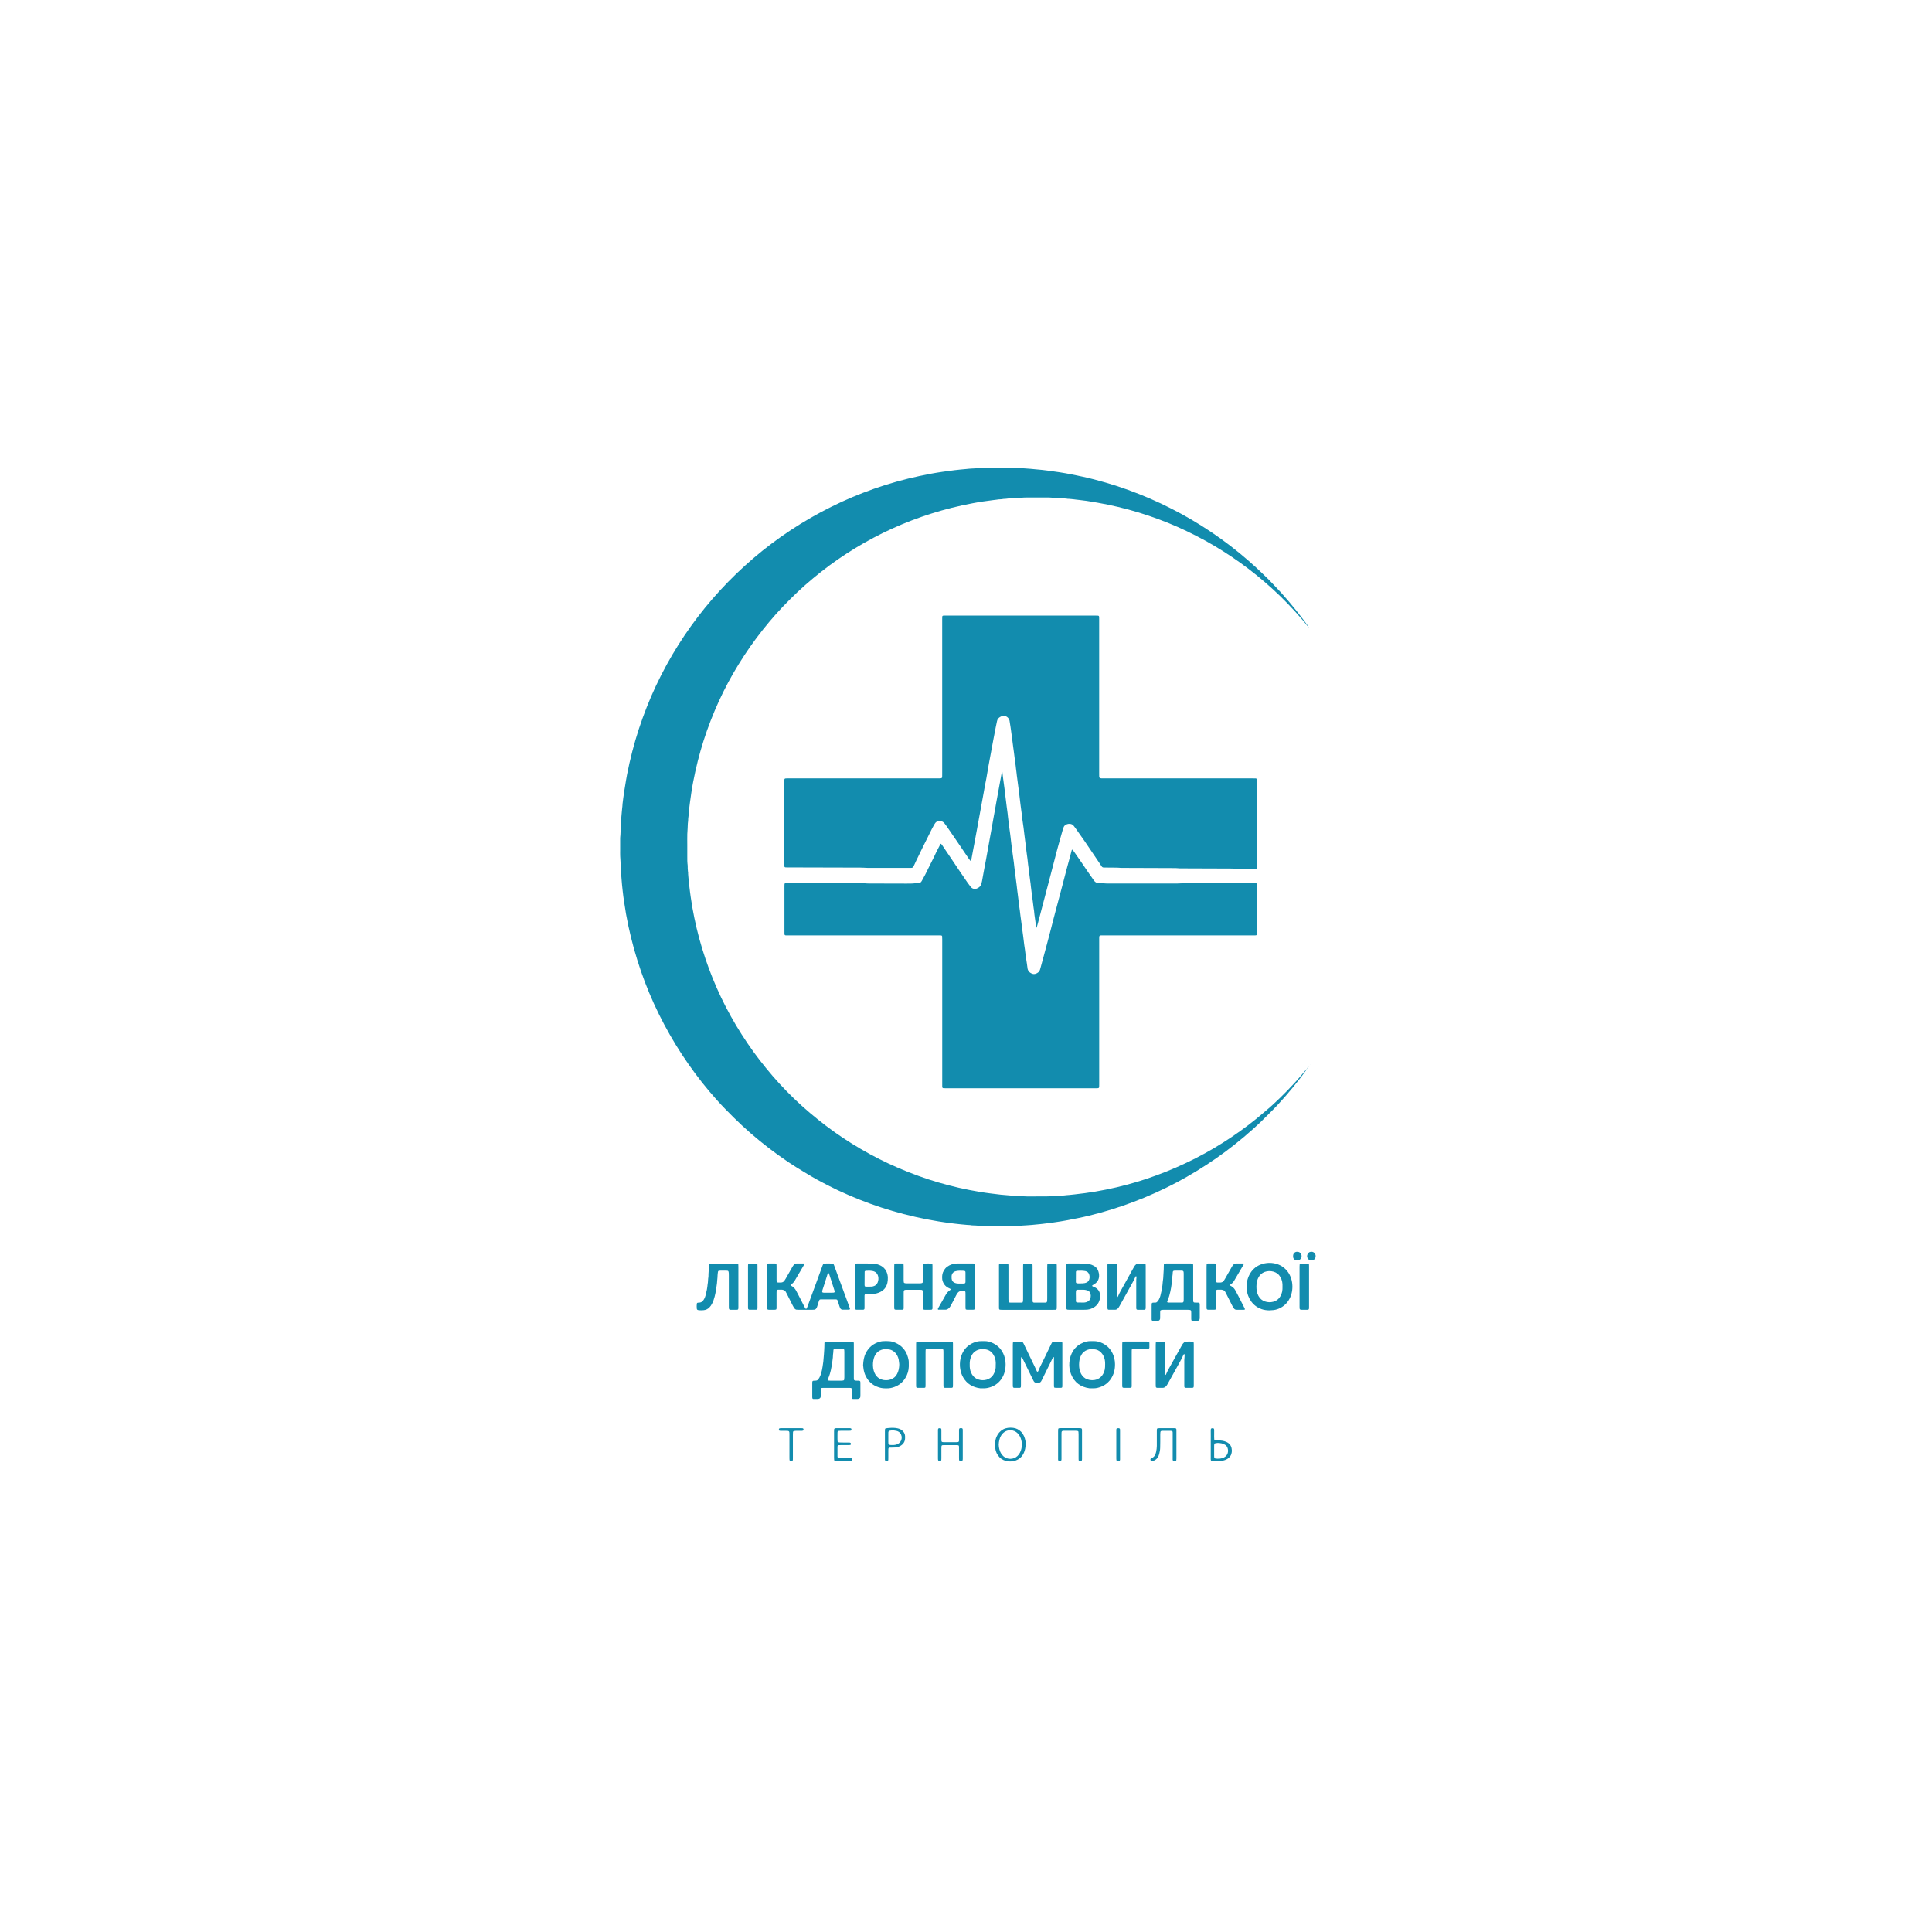 <?xml version="1.0" encoding="UTF-8"?> <svg xmlns="http://www.w3.org/2000/svg" width="500" height="500" viewBox="0 0 500 500" fill="none"><path d="M338.258 276.631C337.109 278.27 335.882 279.851 334.613 281.398C333.34 282.948 332.02 284.454 330.662 285.929C329.99 286.659 329.287 287.359 328.583 288.062C327.867 288.779 327.153 289.499 326.426 290.202C324.989 291.594 323.49 292.918 321.964 294.211C320.428 295.511 318.85 296.766 317.238 297.966C315.623 299.17 313.963 300.323 312.279 301.423C310.595 302.524 308.873 303.574 307.128 304.575C305.375 305.58 303.592 306.53 301.771 307.408C299.963 308.283 298.139 309.12 296.283 309.891C294.414 310.67 292.521 311.383 290.607 312.042C288.69 312.7 286.752 313.311 284.798 313.846C282.853 314.381 280.891 314.874 278.916 315.265C277.918 315.464 276.923 315.67 275.922 315.848C275.431 315.934 274.941 316.023 274.45 316.102C273.957 316.181 273.463 316.236 272.969 316.325C271.967 316.504 270.949 316.569 269.944 316.72C269.453 316.792 268.953 316.822 268.455 316.874C267.965 316.925 267.475 316.98 266.984 317.018C266.47 317.056 265.959 317.097 265.444 317.128C264.94 317.159 264.439 317.176 263.939 317.237C263.699 317.268 263.448 317.258 263.205 317.261C262.944 317.265 262.687 317.268 262.426 317.275C261.929 317.285 261.435 317.306 260.941 317.34C259.929 317.412 258.904 317.378 257.889 317.375C257.632 317.375 257.378 317.375 257.121 317.375C256.867 317.375 256.62 317.351 256.366 317.327C255.852 317.282 255.337 317.272 254.823 317.268C254.315 317.261 253.808 317.268 253.303 317.22C252.803 317.172 252.302 317.148 251.798 317.135C251.674 317.131 251.547 317.124 251.424 317.111C251.307 317.097 251.191 317.063 251.074 317.052C250.814 317.035 250.556 317.032 250.296 317.008C249.795 316.963 249.294 316.922 248.797 316.87C248.293 316.816 247.789 316.754 247.284 316.706C246.794 316.658 246.31 316.582 245.82 316.528C245.33 316.476 244.843 316.383 244.352 316.322C243.848 316.26 243.347 316.171 242.847 316.092C240.84 315.773 238.848 315.382 236.869 314.926C234.893 314.47 232.928 313.972 230.984 313.403C229.046 312.834 227.125 312.206 225.225 311.52C223.339 310.838 221.473 310.094 219.632 309.294C217.8 308.499 215.989 307.659 214.209 306.746C213.318 306.29 212.433 305.824 211.555 305.344C210.67 304.86 209.809 304.342 208.945 303.828C207.209 302.795 205.495 301.749 203.824 300.618C202.168 299.496 200.542 298.33 198.954 297.109C197.356 295.878 195.789 294.605 194.27 293.278C192.757 291.958 191.279 290.6 189.856 289.183C188.415 287.746 186.975 286.306 185.62 284.786C184.279 283.288 182.972 281.755 181.724 280.177C180.479 278.603 179.286 276.984 178.133 275.338C176.988 273.699 175.894 272.025 174.851 270.32C173.808 268.616 172.824 266.877 171.884 265.114C170.934 263.334 170.043 261.523 169.209 259.689C168.379 257.864 167.608 256.012 166.891 254.136C166.174 252.257 165.526 250.346 164.926 248.426C164.322 246.495 163.777 244.547 163.297 242.578C162.813 240.596 162.378 238.6 162.024 236.59C161.846 235.582 161.692 234.57 161.544 233.558C161.469 233.047 161.393 232.54 161.321 232.029C161.249 231.528 161.205 231.027 161.143 230.527C161.019 229.539 160.941 228.544 160.858 227.55C160.776 226.548 160.69 225.547 160.628 224.545C160.598 224.048 160.604 223.551 160.591 223.05C160.577 222.553 160.529 222.055 160.505 221.558C160.481 221.051 160.498 220.54 160.498 220.029C160.498 219.507 160.498 218.986 160.498 218.468C160.498 217.957 160.502 217.446 160.498 216.932C160.498 216.671 160.539 216.417 160.56 216.16C160.58 215.91 160.587 215.659 160.594 215.409C160.604 214.908 160.601 214.404 160.632 213.903C160.659 213.396 160.707 212.891 160.731 212.384C160.755 211.887 160.821 211.396 160.851 210.899C160.882 210.402 160.944 209.908 160.989 209.414C161.009 209.163 161.033 208.913 161.071 208.666C161.105 208.433 161.098 208.193 161.122 207.96C161.17 207.462 161.242 206.965 161.308 206.468C161.434 205.463 161.599 204.465 161.764 203.467C161.932 202.462 162.083 201.457 162.278 200.456C162.669 198.463 163.111 196.481 163.622 194.516C164.134 192.554 164.699 190.606 165.327 188.678C165.948 186.775 166.637 184.892 167.368 183.03C168.108 181.144 168.911 179.285 169.775 177.453C170.633 175.632 171.548 173.832 172.515 172.065C173.472 170.323 174.481 168.608 175.54 166.924C176.586 165.261 177.687 163.629 178.833 162.03C179.985 160.422 181.186 158.844 182.437 157.308C183.703 155.751 185.016 154.235 186.378 152.76C187.74 151.282 189.142 149.841 190.59 148.449C192.033 147.063 193.512 145.719 195.031 144.419C196.554 143.119 198.114 141.864 199.716 140.664C201.328 139.453 202.977 138.291 204.661 137.179C206.349 136.065 208.07 135.008 209.823 134C211.558 133.002 213.324 132.059 215.115 131.171C216.915 130.279 218.736 129.432 220.592 128.653C222.444 127.878 224.316 127.155 226.209 126.489C228.123 125.817 230.061 125.207 232.016 124.658C233.978 124.106 235.953 123.622 237.946 123.197C239.938 122.768 241.951 122.381 243.971 122.096C244.976 121.955 245.981 121.815 246.99 121.688C248.008 121.557 249.03 121.475 250.052 121.379C250.556 121.331 251.06 121.269 251.568 121.252C251.825 121.242 252.086 121.235 252.343 121.218C252.59 121.201 252.834 121.156 253.081 121.142C253.578 121.112 254.082 121.129 254.579 121.112C255.087 121.094 255.598 121.05 256.105 121.033C257.131 120.995 258.156 120.998 259.182 121.009C259.7 121.012 260.214 121.019 260.732 121.019C260.979 121.019 261.226 121.009 261.473 121.019C261.72 121.029 261.97 121.07 262.217 121.084C262.721 121.115 263.225 121.115 263.726 121.129C264.22 121.142 264.714 121.197 265.208 121.221C266.219 121.269 267.224 121.383 268.233 121.475C269.237 121.568 270.242 121.653 271.244 121.798C272.252 121.942 273.264 122.072 274.269 122.23C276.296 122.545 278.302 122.957 280.305 123.392C282.287 123.824 284.245 124.342 286.193 124.908C288.138 125.474 290.065 126.102 291.972 126.794C293.883 127.487 295.772 128.231 297.641 129.041C299.5 129.843 301.328 130.711 303.132 131.627C304.916 132.532 306.675 133.486 308.397 134.504C310.129 135.526 311.837 136.596 313.503 137.721C315.157 138.839 316.782 140.005 318.367 141.223C319.948 142.437 321.494 143.702 323 145.009C323.758 145.668 324.509 146.34 325.25 147.022C325.984 147.701 326.697 148.408 327.424 149.097C328.148 149.783 328.837 150.507 329.527 151.227C330.216 151.947 330.902 152.674 331.574 153.412C332.929 154.904 334.229 156.447 335.487 158.021C336.067 158.745 336.633 159.479 337.188 160.219C337.47 160.597 337.751 160.974 338.029 161.355C338.166 161.543 338.303 161.732 338.44 161.917C338.55 162.068 338.663 162.226 338.684 162.421L338.701 162.414C338.138 161.704 337.572 160.998 336.983 160.309C336.389 159.619 335.789 158.94 335.175 158.268C333.951 156.924 332.689 155.614 331.385 154.348C330.096 153.093 328.765 151.875 327.4 150.699C326.032 149.519 324.629 148.377 323.192 147.276C321.776 146.192 320.325 145.15 318.847 144.152C317.375 143.157 315.873 142.211 314.347 141.302C312.804 140.383 311.23 139.518 309.631 138.699C308.037 137.879 306.421 137.1 304.782 136.373C303.129 135.639 301.448 134.964 299.751 134.336C298.063 133.715 296.359 133.139 294.641 132.615C292.912 132.09 291.17 131.623 289.414 131.205C287.61 130.773 285.802 130.396 283.974 130.083C283.072 129.929 282.17 129.771 281.265 129.634C280.812 129.566 280.356 129.538 279.907 129.463C279.468 129.387 279.022 129.37 278.583 129.308C278.37 129.278 278.168 129.236 277.952 129.226C277.733 129.216 277.527 129.195 277.307 129.157C277.091 129.123 276.875 129.106 276.656 129.099C276.549 129.099 276.443 129.099 276.34 129.092C276.227 129.085 276.11 129.051 275.997 129.037C275.774 129.003 275.551 128.989 275.325 128.983C275.102 128.976 274.872 128.989 274.653 128.962C274.444 128.935 274.241 128.893 274.029 128.88C273.799 128.863 273.572 128.863 273.343 128.859C272.893 128.856 272.454 128.835 272.009 128.777C271.566 128.718 271.107 128.749 270.661 128.749C269.735 128.749 268.809 128.749 267.883 128.749C266.96 128.749 266.031 128.725 265.108 128.756C264.652 128.77 264.199 128.828 263.743 128.849C263.297 128.866 262.848 128.856 262.402 128.893C262.183 128.911 261.967 128.962 261.751 128.972C261.531 128.983 261.312 128.979 261.092 128.989C260.859 129 260.633 129.034 260.403 129.072C260.194 129.106 259.981 129.096 259.772 129.109C259.545 129.123 259.326 129.171 259.103 129.202C258.883 129.233 258.66 129.219 258.441 129.24C258.222 129.26 258.005 129.312 257.786 129.332C257.563 129.353 257.344 129.384 257.124 129.411C255.303 129.638 253.489 129.898 251.685 130.245C249.877 130.591 248.073 130.972 246.29 131.421C244.524 131.863 242.771 132.357 241.039 132.906C239.307 133.455 237.586 134.052 235.888 134.703C234.19 135.355 232.513 136.061 230.857 136.812C229.217 137.553 227.605 138.349 226.017 139.193C224.436 140.033 222.879 140.918 221.35 141.847C219.817 142.78 218.311 143.757 216.836 144.779C215.368 145.798 213.925 146.858 212.522 147.965C211.105 149.08 209.72 150.232 208.369 151.423C207.041 152.595 205.752 153.813 204.497 155.065C203.241 156.317 202.007 157.596 200.827 158.92C199.627 160.267 198.471 161.653 197.349 163.066C196.231 164.476 195.158 165.919 194.125 167.391C193.09 168.869 192.109 170.381 191.159 171.914C190.202 173.458 189.297 175.032 188.439 176.634C187.585 178.232 186.779 179.854 186.028 181.5C185.27 183.16 184.56 184.844 183.902 186.549C183.247 188.243 182.64 189.954 182.088 191.686C181.535 193.418 181.038 195.167 180.592 196.927C180.14 198.71 179.752 200.507 179.399 202.315C179.045 204.122 178.799 205.943 178.548 207.768C178.425 208.673 178.322 209.575 178.25 210.484C178.233 210.7 178.233 210.923 178.195 211.136C178.157 211.355 178.13 211.571 178.116 211.794C178.102 212.017 178.102 212.236 178.085 212.459C178.068 212.682 178.023 212.905 178.01 213.128C177.982 213.581 177.982 214.034 177.951 214.486C177.921 214.939 177.883 215.392 177.873 215.848C177.849 216.774 177.869 217.707 177.869 218.633C177.869 219.566 177.869 220.495 177.869 221.428C177.869 221.887 177.866 222.343 177.876 222.803C177.883 223.026 177.893 223.252 177.914 223.475C177.938 223.702 177.975 223.921 177.975 224.147C177.975 224.6 177.975 225.06 178.041 225.509C178.054 225.605 178.082 225.705 178.085 225.801C178.092 225.917 178.085 226.03 178.085 226.147C178.092 226.37 178.113 226.593 178.137 226.816C178.226 227.701 178.274 228.596 178.411 229.474C178.476 229.906 178.504 230.345 178.569 230.78C178.634 231.23 178.689 231.679 178.754 232.128C178.881 233.037 179.018 233.942 179.179 234.844C179.498 236.652 179.872 238.452 180.294 240.239C180.712 242.016 181.196 243.779 181.727 245.521C182.256 247.256 182.842 248.974 183.47 250.676C184.097 252.377 184.78 254.057 185.514 255.714C186.248 257.374 187.023 259.013 187.86 260.621C188.696 262.226 189.571 263.808 190.497 265.361C191.426 266.918 192.404 268.451 193.422 269.95C194.424 271.425 195.466 272.872 196.554 274.282C197.644 275.698 198.783 277.084 199.946 278.442C201.129 279.824 202.367 281.158 203.636 282.458C204.898 283.747 206.198 284.999 207.535 286.206C208.89 287.427 210.282 288.604 211.706 289.746C213.112 290.874 214.549 291.961 216.017 293.007C217.485 294.05 218.983 295.048 220.513 295.998C222.053 296.955 223.62 297.87 225.215 298.735C226.803 299.599 228.418 300.415 230.058 301.177C231.721 301.948 233.405 302.675 235.109 303.344C236.8 304.009 238.508 304.64 240.237 305.206C241.962 305.772 243.707 306.276 245.463 306.736C247.243 307.202 249.04 307.611 250.848 307.964C251.736 308.135 252.631 308.286 253.523 308.447C254.418 308.609 255.32 308.715 256.219 308.842C258.043 309.099 259.878 309.288 261.716 309.415C262.176 309.445 262.632 309.49 263.092 309.517C263.321 309.531 263.551 309.541 263.781 309.545C264 309.548 264.227 309.528 264.443 309.552C264.892 309.596 265.335 309.634 265.791 309.637C266.25 309.641 266.71 309.637 267.166 309.637C268.095 309.637 269.025 309.634 269.954 309.627C270.414 309.627 270.877 309.641 271.333 309.613C271.772 309.586 272.211 309.548 272.65 309.538C273.103 309.531 273.559 309.524 274.011 309.473C274.234 309.449 274.45 309.425 274.677 309.418C274.9 309.411 275.123 309.404 275.349 309.387C275.582 309.37 275.809 309.325 276.042 309.308C276.261 309.294 276.477 309.277 276.697 309.257C277.156 309.212 277.613 309.164 278.069 309.113C279.89 308.91 281.707 308.681 283.511 308.372C285.319 308.06 287.113 307.707 288.896 307.288C290.676 306.87 292.449 306.403 294.202 305.882C295.94 305.364 297.659 304.781 299.36 304.153C301.061 303.529 302.745 302.857 304.405 302.127C306.082 301.389 307.745 300.621 309.374 299.781C310.983 298.954 312.574 298.09 314.131 297.171C315.692 296.248 317.221 295.278 318.727 294.269C320.215 293.271 321.669 292.225 323.096 291.142C324.526 290.054 325.915 288.916 327.273 287.743C327.959 287.149 328.666 286.573 329.328 285.956C329.983 285.342 330.641 284.732 331.289 284.107C332.582 282.866 333.817 281.569 335.028 280.253C335.587 279.645 336.135 279.032 336.664 278.404C336.935 278.085 337.199 277.759 337.47 277.444C337.6 277.289 337.734 277.138 337.864 276.984C337.977 276.85 338.097 276.713 338.269 276.655L338.262 276.641L338.258 276.631Z" fill="#128CAE"></path><path d="M325.267 201.618C325.278 201.687 325.305 201.783 325.312 201.882C325.322 202.064 325.319 202.242 325.319 202.424C325.319 209.592 325.319 216.76 325.319 223.928C325.319 224.147 325.312 224.37 325.302 224.59C325.295 224.737 325.178 224.84 325.024 224.851C324.945 224.857 324.863 224.861 324.784 224.861C323.237 224.861 321.694 224.861 320.147 224.854C320.047 224.854 319.945 224.857 319.845 224.844C319.307 224.768 318.765 224.782 318.223 224.778C314.066 224.761 309.913 224.748 305.756 224.734C305.396 224.734 305.036 224.73 304.673 224.689C304.395 224.658 304.11 224.665 303.829 224.662C299.411 224.645 294.994 224.631 290.577 224.614C290.217 224.614 289.857 224.614 289.493 224.569C289.274 224.542 289.051 224.545 288.831 224.545C287.909 224.535 286.983 224.528 286.06 224.521C285.841 224.521 285.618 224.535 285.415 224.484C285.261 224.429 285.175 224.319 285.096 224.202C284.853 223.835 284.609 223.468 284.362 223.101C283.138 221.287 281.92 219.469 280.682 217.665C279.9 216.523 279.091 215.398 278.289 214.27C278.148 214.075 277.997 213.886 277.846 213.697C277.592 213.375 277.242 213.234 276.848 213.207C276.502 213.183 276.172 213.272 275.86 213.43C275.579 213.571 275.384 213.797 275.267 214.085C275.171 214.328 275.089 214.575 275.017 214.826C274.526 216.561 274.022 218.297 273.556 220.039C272.955 222.285 272.386 224.542 271.8 226.792C271.203 229.083 270.596 231.37 269.996 233.658C269.553 235.345 269.111 237.032 268.665 238.72C268.552 239.145 268.425 239.57 268.305 239.992C268.295 240.027 268.264 240.054 268.243 240.085C268.226 240.078 268.199 240.075 268.195 240.068C268.144 239.752 268.096 239.437 268.048 239.118C268.003 238.819 267.965 238.521 267.924 238.226C267.859 237.77 267.794 237.314 267.732 236.858C267.722 236.779 267.705 236.7 267.701 236.618C267.677 236.014 267.564 235.424 267.478 234.827C267.413 234.392 267.375 233.953 267.317 233.514C267.214 232.718 267.105 231.926 267.002 231.13C266.957 230.773 266.923 230.413 266.868 230.057C266.796 229.601 266.768 229.141 266.714 228.681C266.683 228.424 266.638 228.167 266.604 227.906C266.535 227.388 266.47 226.874 266.405 226.356C266.395 226.277 266.377 226.198 266.374 226.116C266.353 225.554 266.23 225.001 266.165 224.446C266.11 223.969 266.024 223.496 265.99 223.012C265.956 222.515 265.87 222.018 265.805 221.52C265.757 221.143 265.705 220.766 265.654 220.389C265.568 219.775 265.499 219.154 265.431 218.54C265.349 217.761 265.215 216.993 265.136 216.215C265.067 215.556 264.988 214.901 264.899 214.246C264.803 213.512 264.683 212.778 264.584 212.044C264.522 211.588 264.484 211.129 264.429 210.669C264.375 210.213 264.306 209.757 264.244 209.297C264.189 208.899 264.131 208.502 264.09 208.104C264.025 207.486 263.936 206.869 263.867 206.252C263.819 205.813 263.764 205.377 263.713 204.938C263.658 204.461 263.586 203.985 263.521 203.508C263.466 203.09 263.411 202.675 263.359 202.256C263.291 201.721 263.219 201.183 263.147 200.648C263.099 200.27 263.082 199.89 263.016 199.513C262.941 199.08 262.914 198.638 262.859 198.199C262.824 197.921 262.78 197.643 262.742 197.366C262.673 196.848 262.595 196.333 262.543 195.815C262.505 195.418 262.451 195.02 262.392 194.622C262.32 194.125 262.255 193.631 262.19 193.133C262.135 192.715 262.084 192.3 262.029 191.882C261.977 191.484 261.936 191.086 261.871 190.688C261.782 190.153 261.73 189.615 261.655 189.08C261.607 188.744 261.562 188.404 261.511 188.068C261.446 187.632 261.374 187.197 261.305 186.761C261.291 186.682 261.284 186.6 261.267 186.525C261.103 185.856 260.66 185.455 260.019 185.262C259.786 185.194 259.539 185.197 259.312 185.304C259.131 185.389 258.949 185.472 258.777 185.578C258.386 185.822 258.119 186.154 258.03 186.621C257.937 187.114 257.817 187.601 257.721 188.092C257.488 189.292 257.255 190.493 257.028 191.693C256.853 192.619 256.685 193.545 256.514 194.471C256.281 195.733 256.041 196.992 255.814 198.257C255.629 199.303 255.461 200.353 255.276 201.399C255.169 201.992 255.039 202.579 254.929 203.168C254.809 203.82 254.7 204.472 254.58 205.123C254.391 206.169 254.185 207.212 254.007 208.258C253.784 209.582 253.51 210.899 253.283 212.223C253.132 213.111 252.954 213.996 252.796 214.884C252.601 215.968 252.409 217.055 252.193 218.135C252.028 218.962 251.877 219.788 251.723 220.618C251.627 221.129 251.531 221.644 251.438 222.155C251.4 222.371 251.339 222.58 251.28 222.789C251.222 222.789 251.164 222.806 251.15 222.789C251.009 222.618 250.869 222.45 250.745 222.268C249.662 220.673 248.585 219.078 247.501 217.484C246.664 216.256 245.82 215.035 244.977 213.811C244.805 213.564 244.62 213.324 244.435 213.087C244.26 212.861 244.037 212.696 243.776 212.572C243.492 212.439 243.197 212.418 242.895 212.494C242.778 212.521 242.662 212.559 242.552 212.603C242.363 212.679 242.195 212.789 242.075 212.957C241.972 213.104 241.866 213.252 241.777 213.409C241.578 213.759 241.382 214.109 241.201 214.466C240.391 216.081 239.582 217.696 238.783 219.315C238.189 220.522 237.61 221.733 237.023 222.944C236.927 223.143 236.838 223.345 236.746 223.544C236.643 223.76 236.536 223.976 236.434 224.195C236.303 224.48 236.094 224.638 235.772 224.61C235.672 224.604 235.569 224.61 235.47 224.61C231.797 224.61 228.12 224.61 224.447 224.607C224.128 224.607 223.806 224.576 223.487 224.562C223.205 224.552 222.924 224.538 222.643 224.538C216.398 224.521 210.156 224.504 203.91 224.49C203.708 224.49 203.509 224.49 203.307 224.484C203.249 224.484 203.19 224.46 203.135 224.436C203.101 224.418 203.077 224.384 203.033 224.339C203.022 224.278 202.998 224.202 202.998 224.123C202.991 223.942 202.995 223.763 202.995 223.582C202.995 216.513 202.995 209.448 202.995 202.38C202.995 202.177 202.995 201.978 203.002 201.776C203.002 201.673 203.039 201.581 203.156 201.491C203.221 201.481 203.317 201.454 203.417 201.45C203.657 201.443 203.897 201.443 204.14 201.443C216.97 201.443 229.797 201.443 242.627 201.443C242.867 201.443 243.108 201.443 243.351 201.437C243.43 201.437 243.512 201.419 243.588 201.395C243.643 201.378 243.694 201.341 243.769 201.303C243.79 201.22 243.824 201.124 243.831 201.028C243.841 200.788 243.838 200.548 243.838 200.305C243.838 186.974 243.838 173.643 243.838 160.312C243.838 160.072 243.838 159.832 243.852 159.588C243.859 159.437 243.972 159.331 244.126 159.321C244.226 159.314 244.325 159.311 244.428 159.311C244.709 159.311 244.99 159.311 245.272 159.311C257.999 159.311 270.73 159.311 283.457 159.311C283.676 159.311 283.899 159.311 284.119 159.317C284.177 159.317 284.239 159.338 284.294 159.359C284.328 159.372 284.355 159.407 284.41 159.448C284.424 159.523 284.455 159.623 284.458 159.719C284.465 159.959 284.465 160.199 284.465 160.442C284.465 173.694 284.465 186.943 284.465 200.195C284.465 200.435 284.465 200.679 284.472 200.919C284.472 200.998 284.486 201.08 284.506 201.155C284.537 201.282 284.63 201.365 284.753 201.395C284.849 201.423 284.952 201.433 285.052 201.437C285.292 201.443 285.532 201.443 285.775 201.443C298.585 201.443 311.395 201.443 324.201 201.443C324.461 201.443 324.722 201.447 324.983 201.457C325.086 201.457 325.178 201.502 325.264 201.611L325.267 201.618Z" fill="#128CAE"></path><path d="M277.551 219.895C277.784 220.169 277.98 220.447 278.175 220.725C279.335 222.364 280.456 224.027 281.584 225.691C282.068 226.404 282.576 227.104 283.066 227.814C283.289 228.136 283.56 228.393 283.951 228.5C284.085 228.537 284.225 228.561 284.362 228.572C284.582 228.585 284.805 228.582 285.024 228.582C285.367 228.582 285.707 228.592 286.046 228.63C286.324 228.661 286.609 228.654 286.89 228.654C291.026 228.654 295.162 228.657 299.298 228.657C301.126 228.657 302.951 228.654 304.779 228.647C305.098 228.647 305.42 228.62 305.739 228.606C305.938 228.599 306.14 228.585 306.339 228.585C312.341 228.568 318.346 228.555 324.348 228.541C324.53 228.541 324.708 228.537 324.89 228.548C324.99 228.555 325.086 228.585 325.151 228.599C325.257 228.688 325.295 228.781 325.302 228.884C325.309 229.045 325.312 229.206 325.312 229.364C325.312 233.339 325.312 237.314 325.312 241.289C325.312 241.47 325.302 241.649 325.288 241.831C325.281 241.947 325.164 242.05 325.048 242.064C324.969 242.071 324.887 242.077 324.808 242.077C324.626 242.077 324.448 242.077 324.266 242.077C311.377 242.077 298.486 242.077 285.597 242.077C285.378 242.077 285.155 242.077 284.935 242.081C284.836 242.081 284.74 242.101 284.681 242.108C284.551 242.187 284.51 242.28 284.496 242.379C284.479 242.499 284.472 242.619 284.472 242.739C284.469 242.959 284.472 243.182 284.472 243.401C284.472 255.789 284.472 268.177 284.472 280.565C284.472 280.805 284.472 281.045 284.462 281.288C284.462 281.391 284.424 281.484 284.314 281.576C284.249 281.59 284.153 281.624 284.054 281.631C283.872 281.642 283.694 281.642 283.512 281.642C270.603 281.642 257.694 281.642 244.785 281.642C244.565 281.642 244.342 281.631 244.123 281.617C243.979 281.607 243.872 281.487 243.859 281.333C243.852 281.254 243.848 281.172 243.848 281.093C243.848 280.89 243.848 280.691 243.848 280.489C243.848 268.04 243.848 255.594 243.848 243.144C243.848 242.863 243.835 242.582 243.821 242.304C243.817 242.208 243.718 242.119 243.625 242.105C243.567 242.095 243.505 242.084 243.447 242.084C243.306 242.081 243.166 242.081 243.025 242.081C242.525 242.081 242.02 242.081 241.52 242.081C229.012 242.081 216.504 242.081 203.996 242.081C203.777 242.081 203.554 242.081 203.334 242.074C203.231 242.074 203.139 242.033 203.057 241.92C203.046 241.872 203.026 241.793 203.022 241.714C203.015 241.553 203.015 241.392 203.015 241.234C203.015 237.3 203.015 233.363 203.015 229.429C203.015 229.247 203.009 229.066 203.026 228.887C203.033 228.795 203.084 228.702 203.118 228.606C203.231 228.582 203.327 228.548 203.424 228.541C203.585 228.531 203.746 228.534 203.904 228.534C210.368 228.551 216.833 228.568 223.298 228.585C223.459 228.585 223.62 228.579 223.778 228.596C224.279 228.661 224.78 228.647 225.28 228.651C228.391 228.661 231.505 228.668 234.616 228.675C235.038 228.675 235.46 228.668 235.881 228.661C236.022 228.661 236.163 228.661 236.303 228.64C236.663 228.585 237.023 228.579 237.384 228.568C237.603 228.565 237.823 228.548 238.035 228.472C238.193 228.417 238.323 228.332 238.416 228.194C238.474 228.112 238.529 228.03 238.577 227.941C238.869 227.412 239.17 226.891 239.441 226.353C240.237 224.775 241.019 223.194 241.801 221.61C241.979 221.249 242.134 220.879 242.312 220.519C242.665 219.819 243.029 219.127 243.389 218.434C243.406 218.403 243.447 218.382 243.478 218.358C243.512 218.372 243.56 218.379 243.581 218.403C243.704 218.561 243.828 218.718 243.938 218.886C244.558 219.799 245.176 220.714 245.793 221.63C246.657 222.913 247.511 224.199 248.379 225.478C249.054 226.476 249.734 227.471 250.419 228.458C250.67 228.822 250.944 229.168 251.215 229.518C251.445 229.817 251.747 229.995 252.127 230.043C252.333 230.067 252.536 230.05 252.721 229.985C253.318 229.772 253.77 229.398 253.962 228.771C254.038 228.52 254.103 228.27 254.151 228.013C254.295 227.244 254.432 226.473 254.569 225.705C254.665 225.173 254.765 224.641 254.864 224.106C255.036 223.201 255.228 222.299 255.375 221.387C255.554 220.279 255.77 219.175 255.969 218.074C256.209 216.753 256.466 215.433 256.685 214.109C256.85 213.101 257.052 212.099 257.22 211.088C257.303 210.594 257.406 210.103 257.495 209.609C257.605 208.999 257.707 208.385 257.817 207.774C257.941 207.085 258.071 206.396 258.198 205.703C258.304 205.113 258.41 204.52 258.52 203.93C258.633 203.319 258.747 202.709 258.856 202.095C259 201.306 259.144 200.517 259.292 199.729C259.302 199.67 259.326 199.615 259.347 199.55C259.436 199.561 259.391 199.629 259.395 199.667C259.453 200.144 259.498 200.624 259.563 201.1C259.631 201.618 259.714 202.133 259.769 202.651C259.817 203.11 259.892 203.563 259.954 204.023C260.005 204.42 260.067 204.818 260.101 205.216C260.129 205.556 260.163 205.895 260.218 206.231C260.286 206.646 260.31 207.068 260.376 207.483C260.506 208.296 260.544 209.119 260.691 209.928C260.773 210.381 260.798 210.844 260.849 211.304C260.894 211.701 260.935 212.103 260.993 212.497C261.082 213.09 261.154 213.687 261.219 214.287C261.271 214.747 261.346 215.2 261.408 215.656C261.453 215.975 261.49 216.29 261.528 216.609C261.583 217.069 261.631 217.525 261.686 217.984C261.734 218.403 261.778 218.821 261.84 219.24C261.919 219.795 262.001 220.351 262.066 220.906C262.156 221.664 262.276 222.416 262.375 223.17C262.433 223.626 262.475 224.086 262.529 224.545C262.591 225.063 262.663 225.578 262.728 226.095C262.78 226.493 262.828 226.891 262.879 227.289C262.948 227.845 263.013 228.404 263.095 228.959C263.164 229.415 263.198 229.875 263.253 230.334C263.315 230.852 263.387 231.367 263.452 231.885C263.5 232.262 263.527 232.643 263.589 233.02C263.661 233.455 263.689 233.898 263.744 234.333C263.802 234.769 263.884 235.205 263.932 235.644C263.977 236.041 264.028 236.439 264.073 236.837C264.131 237.355 264.21 237.869 264.285 238.387C264.34 238.764 264.399 239.142 264.433 239.519C264.46 239.838 264.512 240.157 264.549 240.472C264.618 241.069 264.711 241.666 264.793 242.259C264.896 243.014 264.975 243.772 265.071 244.526C265.126 244.945 265.198 245.36 265.256 245.775C265.304 246.131 265.349 246.491 265.39 246.848C265.482 247.664 265.623 248.474 265.746 249.287C265.801 249.643 265.846 250 265.894 250.36C265.901 250.401 265.901 250.439 265.904 250.48C265.983 251.241 266.415 251.722 267.111 251.989C267.403 252.102 267.715 252.106 268 252.013C268.562 251.835 268.994 251.495 269.166 250.898C269.21 250.744 269.251 250.59 269.296 250.435C269.567 249.448 269.838 248.463 270.105 247.476C270.414 246.334 270.719 245.192 271.025 244.046C271.33 242.904 271.632 241.759 271.93 240.613C272.366 238.943 272.77 237.269 273.23 235.606C273.775 233.634 274.269 231.648 274.804 229.676C275.253 228.013 275.675 226.339 276.114 224.669C276.382 223.66 276.663 222.656 276.934 221.651C277.074 221.129 277.205 220.601 277.345 220.08C277.366 220.005 277.4 219.929 277.544 219.884L277.551 219.895Z" fill="#128CAE"></path><path d="M208.215 327.101C208.139 327.238 208.074 327.362 208.002 327.482C207.241 328.778 206.469 330.071 205.718 331.374C205.471 331.803 205.162 332.156 204.733 332.407C204.699 332.427 204.672 332.458 204.627 332.492V332.671C204.689 332.712 204.751 332.76 204.823 332.794C205.365 333.065 205.749 333.49 206.03 334.015C206.352 334.615 206.668 335.219 206.98 335.826C207.385 336.611 207.779 337.4 208.18 338.186C208.263 338.347 208.359 338.498 208.455 338.652C208.503 338.731 208.582 338.741 208.664 338.727C208.756 338.676 208.801 338.58 208.839 338.491C208.911 338.326 208.972 338.155 209.034 337.987C209.734 336.087 210.434 334.183 211.133 332.283C211.665 330.832 212.196 329.382 212.724 327.931C212.827 327.65 212.923 327.365 213.074 327.087C213.143 327.06 213.215 327.008 213.29 327.005C214.031 326.978 214.775 326.96 215.516 327.015C215.537 327.015 215.554 327.029 215.578 327.039C215.667 327.084 215.729 327.163 215.77 327.255C215.818 327.365 215.866 327.475 215.907 327.588C216.418 328.98 216.926 330.376 217.437 331.769C218.071 333.501 218.713 335.233 219.351 336.965C219.532 337.455 219.711 337.942 219.886 338.432C219.927 338.546 219.954 338.662 219.985 338.772C219.934 338.83 219.903 338.882 219.858 338.916C219.831 338.94 219.783 338.95 219.745 338.95C219.182 338.95 218.62 338.957 218.061 338.95C217.749 338.943 217.536 338.765 217.409 338.491C217.334 338.326 217.279 338.155 217.224 337.983C217.094 337.582 216.974 337.181 216.843 336.779C216.795 336.628 216.747 336.474 216.631 336.361C216.521 336.279 216.398 336.282 216.278 336.282C215.835 336.282 215.393 336.282 214.954 336.282C214.192 336.282 213.428 336.282 212.666 336.282C212.488 336.282 212.303 336.258 212.138 336.347C212.018 336.464 211.967 336.615 211.915 336.769C211.805 337.112 211.699 337.458 211.589 337.801C211.534 337.973 211.49 338.148 211.421 338.316C211.37 338.443 211.298 338.57 211.215 338.679C211.106 338.83 210.951 338.926 210.759 338.943C210.619 338.957 210.478 338.967 210.337 338.967C209.072 338.967 207.81 338.967 206.544 338.967C206.366 338.967 206.184 338.947 206.054 338.937C205.766 338.83 205.608 338.649 205.478 338.443C205.361 338.258 205.255 338.062 205.155 337.867C204.631 336.827 204.109 335.788 203.585 334.749C203.502 334.588 203.42 334.427 203.324 334.276C203.19 334.067 203.005 333.919 202.758 333.857C202.641 333.83 202.525 333.782 202.408 333.778C202.048 333.768 201.688 333.778 201.324 333.778C201.304 333.778 201.283 333.785 201.266 333.789C201.122 333.813 201.002 333.926 200.992 334.067C200.978 334.245 200.971 334.427 200.971 334.608C200.971 335.39 200.971 336.176 200.971 336.958C200.971 337.438 200.971 337.921 200.971 338.402C200.971 338.539 200.947 338.679 200.937 338.827C200.861 338.868 200.796 338.919 200.724 338.94C200.649 338.964 200.567 338.964 200.488 338.967C199.987 338.967 199.483 338.967 198.982 338.967C198.841 338.967 198.701 338.954 198.584 338.803C198.574 338.751 198.546 338.673 198.543 338.597C198.533 338.415 198.533 338.237 198.533 338.055C198.533 334.663 198.533 331.271 198.533 327.88C198.533 327.66 198.546 327.437 198.557 327.218C198.56 327.135 198.677 327.026 198.756 327.012C198.814 327.002 198.876 326.991 198.934 326.991C199.496 326.991 200.059 326.991 200.621 326.991C200.7 326.991 200.776 327.022 200.868 327.039C200.899 327.115 200.951 327.183 200.957 327.255C200.975 327.434 200.975 327.615 200.975 327.797C200.975 328.881 200.975 329.965 200.975 331.048C200.975 331.23 200.978 331.409 200.988 331.59C200.999 331.776 201.112 331.906 201.283 331.909C201.585 331.92 201.887 331.933 202.185 331.913C202.521 331.889 202.799 331.734 202.998 331.457C203.125 331.278 203.242 331.086 203.351 330.898C203.91 329.924 204.463 328.943 205.018 327.969C205.087 327.845 205.155 327.722 205.234 327.609C205.313 327.495 205.402 327.382 205.498 327.283C205.673 327.104 205.882 326.998 206.14 326.991C206.201 326.991 206.26 326.984 206.321 326.984C206.863 326.984 207.405 326.984 207.947 326.984C208.026 326.984 208.108 326.981 208.218 327.094L208.215 327.101ZM212.803 334.423C212.941 334.547 213.081 334.557 213.222 334.557C213.623 334.56 214.024 334.56 214.422 334.56C214.823 334.56 215.225 334.564 215.623 334.55C215.986 334.54 216.082 334.399 215.979 334.046C215.962 333.988 215.938 333.933 215.921 333.874C215.684 333.13 215.451 332.386 215.211 331.645C215.009 331.018 214.799 330.39 214.594 329.762C214.57 329.687 214.549 329.605 214.504 329.543C214.477 329.502 214.408 329.474 214.357 329.464C214.333 329.457 214.282 329.495 214.268 329.526C214.216 329.635 214.172 329.745 214.134 329.858C213.921 330.524 213.716 331.193 213.503 331.861C213.297 332.51 213.085 333.158 212.872 333.802C212.81 333.995 212.745 334.183 212.803 334.416V334.423Z" fill="#128CAE"></path><path d="M264.638 337.074C264.689 336.923 264.748 336.814 264.758 336.7C264.778 336.481 264.775 336.258 264.775 336.039C264.775 333.329 264.775 330.616 264.775 327.907C264.775 327.708 264.778 327.506 264.789 327.307C264.792 327.204 264.837 327.115 264.953 327.036C265.001 327.026 265.08 327.002 265.159 327.002C265.722 326.998 266.284 326.998 266.846 327.002C266.97 327.002 267.087 327.019 267.186 327.163C267.193 327.207 267.22 327.283 267.22 327.362C267.227 327.543 267.227 327.722 267.227 327.904C267.227 330.654 267.227 333.405 267.227 336.155C267.227 336.357 267.227 336.556 267.237 336.759C267.248 336.975 267.364 337.095 267.57 337.115C267.628 337.122 267.69 337.126 267.752 337.126C268.654 337.126 269.559 337.126 270.461 337.126C270.602 337.126 270.743 337.126 270.866 337.037C270.965 336.923 270.993 336.786 271.003 336.646C271.017 336.426 271.02 336.203 271.02 335.984C271.02 333.312 271.02 330.644 271.02 327.972C271.02 327.753 271.027 327.53 271.041 327.31C271.041 327.252 271.075 327.194 271.103 327.142C271.12 327.108 271.154 327.084 271.192 327.046C271.264 327.032 271.343 327.005 271.418 327.005C271.981 327.002 272.543 327.002 273.106 327.005C273.229 327.005 273.346 327.026 273.445 327.156C273.455 327.207 273.479 327.283 273.486 327.362C273.493 327.523 273.493 327.684 273.493 327.842C273.493 331.275 273.493 334.708 273.493 338.141C273.493 338.34 273.483 338.542 273.469 338.741C273.466 338.823 273.352 338.937 273.274 338.95C273.215 338.961 273.154 338.974 273.095 338.974C272.913 338.981 272.735 338.981 272.553 338.981C268.198 338.981 263.839 338.981 259.483 338.981C259.264 338.981 259.041 338.974 258.821 338.961C258.67 338.95 258.561 338.837 258.55 338.686C258.54 338.546 258.537 338.405 258.537 338.264C258.537 334.732 258.537 331.196 258.537 327.663C258.537 327.485 258.512 327.3 258.602 327.118C258.639 327.091 258.687 327.043 258.739 327.029C258.835 327.005 258.938 326.998 259.037 326.995C259.517 326.995 260.001 326.995 260.481 326.995C260.581 326.995 260.68 327.008 260.779 327.029C260.862 327.046 260.92 327.108 260.944 327.19C260.961 327.248 260.972 327.307 260.975 327.365C260.982 327.567 260.982 327.766 260.982 327.969C260.982 330.699 260.982 333.429 260.982 336.159C260.982 336.378 260.992 336.601 261.009 336.821C261.02 336.965 261.146 337.085 261.284 337.098C261.363 337.109 261.445 337.119 261.524 337.119C262.446 337.119 263.372 337.119 264.295 337.119C264.394 337.119 264.49 337.095 264.645 337.078L264.638 337.074Z" fill="#128CAE"></path><path d="M299.229 337.081C299.531 336.92 299.723 336.666 299.884 336.385C300.062 336.069 300.199 335.733 300.295 335.387C300.542 334.478 300.721 333.555 300.841 332.619C300.913 332.043 300.919 331.46 301.029 330.887C301.036 330.85 301.04 330.808 301.04 330.767C301.06 329.766 301.208 328.768 301.187 327.763C301.184 327.585 301.197 327.403 301.211 327.221C301.218 327.142 301.331 327.022 301.41 327.015C301.551 327.005 301.691 326.991 301.828 326.991C302.511 326.991 303.193 326.991 303.876 326.991C305.299 326.991 306.726 326.991 308.149 326.991C308.766 326.991 308.794 327.019 308.794 327.633C308.794 330.441 308.794 333.25 308.794 336.059C308.794 336.258 308.794 336.46 308.801 336.659C308.814 336.992 308.914 337.098 309.229 337.109C309.49 337.119 309.751 337.109 310.011 337.119C310.128 337.122 310.248 337.146 310.358 337.16C310.399 337.225 310.45 337.27 310.461 337.325C310.485 337.421 310.495 337.524 310.495 337.623C310.495 338.748 310.495 339.869 310.495 340.994C310.495 341.114 310.488 341.234 310.471 341.354C310.437 341.598 310.241 341.787 309.991 341.828C309.95 341.835 309.912 341.841 309.871 341.841C309.449 341.841 309.027 341.845 308.609 341.841C308.506 341.841 308.413 341.804 308.324 341.666C308.317 341.577 308.293 341.44 308.29 341.3C308.286 340.799 308.29 340.295 308.29 339.794C308.29 339.633 308.279 339.475 308.269 339.314C308.269 339.276 308.249 339.238 308.235 339.197C308.177 339.081 308.067 339.029 307.947 339.012C307.789 338.991 307.628 338.978 307.467 338.978C305.34 338.978 303.214 338.978 301.088 338.978C300.947 338.978 300.806 338.978 300.669 338.998C300.556 339.019 300.446 339.074 300.36 339.105C300.251 339.252 300.251 339.396 300.251 339.537C300.251 339.959 300.251 340.38 300.247 340.802C300.247 340.963 300.247 341.125 300.234 341.282C300.213 341.546 299.997 341.8 299.747 341.824C299.249 341.872 298.745 341.886 298.248 341.817C298.196 341.811 298.148 341.756 298.111 341.728C298.015 341.526 298.042 341.324 298.042 341.125C298.042 340.103 298.042 339.077 298.042 338.055C298.042 337.856 298.042 337.654 298.052 337.455C298.056 337.352 298.09 337.259 298.2 337.174C298.505 337.071 298.855 337.17 299.239 337.088L299.229 337.081ZM306.132 337.074C306.27 336.971 306.314 336.862 306.325 336.738C306.338 336.539 306.342 336.337 306.342 336.138C306.342 334.053 306.342 331.971 306.342 329.886C306.342 329.725 306.342 329.567 306.335 329.406C306.335 329.327 306.321 329.248 306.307 329.169C306.28 329.004 306.15 328.881 305.985 328.86C305.927 328.853 305.865 328.843 305.807 328.843C305.207 328.843 304.606 328.843 304.003 328.843C303.924 328.843 303.842 328.853 303.766 328.877C303.643 328.912 303.56 328.998 303.529 329.124C303.509 329.2 303.499 329.282 303.499 329.361C303.492 329.642 303.475 329.92 303.423 330.198C303.399 330.335 303.385 330.476 303.385 330.616C303.392 331.158 303.283 331.693 303.224 332.228C303.149 332.924 303.015 333.614 302.871 334.296C302.717 335.02 302.525 335.737 302.223 336.419C302.164 336.546 302.116 336.68 302.075 336.81C302.044 336.913 302.065 337.006 302.175 337.081C302.223 337.091 302.281 337.112 302.339 337.112C303.523 337.112 304.702 337.115 305.886 337.112C305.982 337.112 306.081 337.081 306.143 337.071L306.132 337.074Z" fill="#128CAE"></path><path d="M213.426 347.356C213.492 347.264 213.584 347.219 213.684 347.212C213.845 347.202 214.003 347.199 214.164 347.199C216.17 347.199 218.177 347.199 220.183 347.199C220.344 347.199 220.505 347.202 220.663 347.216C220.721 347.219 220.78 347.247 220.831 347.274C220.865 347.291 220.889 347.325 220.93 347.363C220.944 347.452 220.965 347.552 220.968 347.651C220.975 347.833 220.972 348.011 220.972 348.193C220.972 350.882 220.972 353.567 220.972 356.256C220.972 356.455 220.972 356.657 220.978 356.856C220.982 356.952 221.013 357.052 221.023 357.117C221.164 357.278 221.325 357.302 221.486 357.309C221.726 357.319 221.966 357.316 222.206 357.323C222.57 357.336 222.666 357.426 222.669 357.796C222.676 358.297 222.673 358.797 222.673 359.302C222.673 359.885 222.673 360.464 222.673 361.047C222.673 361.209 222.666 361.37 222.649 361.527C222.632 361.699 222.529 361.822 222.385 361.908C222.227 362.001 222.055 362.059 221.87 362.059C221.51 362.059 221.147 362.059 220.786 362.059C220.684 362.059 220.591 362.021 220.502 361.901C220.491 361.798 220.467 361.661 220.467 361.524C220.464 361.003 220.467 360.481 220.464 359.96C220.464 359.799 220.454 359.641 220.44 359.48C220.426 359.333 220.31 359.212 220.169 359.202C220.028 359.188 219.888 359.182 219.751 359.182C217.545 359.182 215.337 359.182 213.132 359.182C212.991 359.182 212.85 359.188 212.713 359.202C212.576 359.216 212.459 359.336 212.446 359.483C212.432 359.624 212.425 359.765 212.422 359.902C212.422 360.241 212.422 360.584 212.422 360.924C212.422 361.064 212.422 361.205 212.415 361.346C212.394 361.723 212.226 361.929 211.852 362.025C211.794 362.038 211.736 362.056 211.674 362.056C211.273 362.056 210.871 362.056 210.47 362.049C210.354 362.049 210.244 361.932 210.23 361.816C210.22 361.716 210.21 361.617 210.21 361.517C210.21 360.313 210.21 359.11 210.21 357.906C210.21 357.827 210.21 357.745 210.22 357.666C210.237 357.457 210.347 357.347 210.57 357.333C210.748 357.319 210.93 357.319 211.111 357.309C211.386 357.295 211.616 357.182 211.78 356.959C211.876 356.832 211.962 356.695 212.044 356.558C212.25 356.212 212.387 355.834 212.504 355.45C212.675 354.874 212.799 354.284 212.885 353.691C212.946 353.255 213.029 352.82 213.073 352.384C213.142 351.746 213.193 351.108 213.234 350.467C213.258 350.127 213.276 349.788 213.303 349.448C213.348 348.93 213.341 348.406 213.361 347.884C213.368 347.706 213.337 347.521 213.42 347.36L213.426 347.356ZM215.834 349.119C215.724 349.215 215.69 349.332 215.687 349.455C215.676 349.836 215.639 350.217 215.58 350.594C215.567 350.693 215.56 350.793 215.563 350.896C215.567 351.42 215.443 351.931 215.399 352.449C215.364 352.868 215.268 353.279 215.2 353.694C215.1 354.308 214.966 354.915 214.785 355.508C214.644 355.968 214.486 356.424 214.287 356.863C214.164 357.138 214.253 357.282 214.558 357.306C214.719 357.319 214.881 357.319 215.038 357.319C215.762 357.319 216.482 357.319 217.206 357.319C217.446 357.319 217.689 357.323 217.93 357.312C218.05 357.309 218.166 357.282 218.283 357.254C218.386 357.227 218.461 357.144 218.475 357.045C218.502 356.846 218.519 356.647 218.519 356.448C218.519 354.26 218.519 352.072 218.519 349.884C218.519 349.723 218.519 349.562 218.495 349.404C218.482 349.308 218.43 349.219 218.396 349.133C218.324 349.109 218.269 349.075 218.211 349.075C217.47 349.071 216.726 349.071 215.985 349.075C215.93 349.075 215.872 349.109 215.831 349.123L215.834 349.119Z" fill="#128CAE"></path><path d="M262.247 347.267C262.36 347.243 262.46 347.209 262.556 347.205C263.098 347.199 263.639 347.202 264.181 347.205C264.24 347.205 264.301 347.212 264.36 347.223C264.528 347.243 264.665 347.326 264.757 347.466C264.812 347.548 264.864 347.638 264.908 347.727C265.094 348.104 265.275 348.485 265.457 348.865C265.526 349.009 265.591 349.157 265.663 349.301C266.387 350.8 267.114 352.298 267.837 353.801C267.961 354.054 268.064 354.315 268.18 354.569C268.239 354.696 268.3 354.823 268.376 354.939C268.403 354.98 268.479 354.987 268.523 355.004C268.657 354.946 268.708 354.833 268.753 354.723C269.185 353.639 269.744 352.617 270.245 351.568C270.746 350.518 271.253 349.469 271.761 348.423C271.874 348.186 271.991 347.953 272.107 347.72C272.152 347.631 272.2 347.542 272.255 347.456C272.333 347.332 272.447 347.25 272.594 347.229C272.694 347.216 272.793 347.202 272.893 347.202C273.414 347.202 273.935 347.202 274.46 347.202C274.518 347.202 274.58 347.209 274.638 347.216C274.789 347.233 274.906 347.343 274.919 347.483C274.926 347.542 274.933 347.603 274.933 347.662C274.933 347.802 274.933 347.943 274.933 348.083C274.933 351.496 274.933 354.908 274.933 358.321C274.933 358.52 274.926 358.722 274.916 358.921C274.909 359.041 274.799 359.147 274.683 359.158C274.604 359.165 274.522 359.171 274.443 359.171C274.041 359.171 273.64 359.175 273.239 359.171C273.122 359.171 273.002 359.144 272.872 359.13C272.838 359.051 272.786 358.983 272.776 358.911C272.759 358.774 272.759 358.63 272.759 358.489C272.759 356.363 272.759 354.233 272.759 352.106C272.759 351.846 272.769 351.585 272.776 351.318C272.731 351.283 272.687 351.252 272.646 351.225C272.512 351.28 272.454 351.383 272.402 351.492C272.272 351.763 272.148 352.038 272.015 352.309C271.243 353.876 270.468 355.44 269.696 357.004C269.624 357.148 269.555 357.292 269.477 357.433C269.329 357.697 269.106 357.854 268.801 357.872C268.602 357.882 268.4 357.882 268.201 357.872C267.899 357.854 267.666 357.71 267.522 357.443C267.436 357.285 267.354 357.124 267.275 356.959C266.445 355.265 265.618 353.571 264.792 351.877C264.713 351.715 264.631 351.554 264.541 351.396C264.514 351.348 264.459 351.311 264.414 351.273C264.373 351.235 264.277 351.266 264.264 351.314C264.246 351.393 264.222 351.468 264.219 351.547C264.216 351.787 264.219 352.027 264.219 352.271C264.219 354.318 264.219 356.366 264.219 358.413C264.219 358.595 264.209 358.774 264.198 358.955C264.195 359.034 264.078 359.147 264 359.158C263.979 359.158 263.958 359.168 263.941 359.168C263.44 359.168 262.936 359.168 262.436 359.168C262.398 359.168 262.357 359.154 262.319 359.141C262.237 359.113 262.182 359.055 262.158 358.976C262.134 358.9 262.124 358.818 262.12 358.739C262.113 358.557 262.113 358.379 262.113 358.197C262.113 354.864 262.113 351.534 262.113 348.2C262.113 347.981 262.113 347.758 262.134 347.538C262.141 347.446 262.206 347.36 262.244 347.267H262.247Z" fill="#128CAE"></path><path d="M293.937 330.284C293.872 330.414 293.81 330.517 293.762 330.623C293.488 331.247 293.159 331.848 292.823 332.441C292.318 333.333 291.831 334.231 291.334 335.126C290.789 336.107 290.24 337.088 289.695 338.069C289.578 338.278 289.451 338.484 289.276 338.655C289.098 338.83 288.892 338.954 288.638 338.957C288.059 338.964 287.476 338.957 286.893 338.957C286.838 338.957 286.78 338.919 286.708 338.892C286.68 338.827 286.636 338.758 286.625 338.683C286.608 338.546 286.608 338.402 286.608 338.261C286.608 334.728 286.608 331.196 286.608 327.667C286.608 327.489 286.581 327.303 286.67 327.118C286.708 327.091 286.752 327.05 286.804 327.026C286.858 327.005 286.92 326.995 286.979 326.995C287.541 326.995 288.103 326.995 288.662 326.995C288.786 326.995 288.903 327.019 289.009 327.149C289.023 327.218 289.053 327.314 289.06 327.41C289.071 327.588 289.067 327.77 289.067 327.952C289.067 329.797 289.067 331.645 289.067 333.49C289.067 334.032 289.047 334.574 289.04 335.116C289.04 335.277 289.043 335.435 289.053 335.596C289.053 335.627 289.091 335.661 289.119 335.689C289.146 335.716 289.242 335.675 289.27 335.624C289.297 335.572 289.331 335.521 289.355 335.466C289.571 334.924 289.846 334.413 290.134 333.905C290.634 333.014 291.128 332.118 291.626 331.223C292.25 330.102 292.871 328.98 293.491 327.855C293.629 327.605 293.803 327.389 294.026 327.214C294.17 327.101 294.332 327.012 294.517 327.008C295.1 327.008 295.679 327.008 296.262 327.015C296.3 327.015 296.338 327.043 296.4 327.067C296.424 327.118 296.479 327.183 296.489 327.259C296.509 327.396 296.509 327.54 296.509 327.677C296.509 331.21 296.509 334.742 296.509 338.271C296.509 338.432 296.496 338.59 296.479 338.751C296.472 338.834 296.359 338.937 296.273 338.95C296.194 338.961 296.115 338.978 296.033 338.978C295.532 338.978 295.028 338.978 294.527 338.978C294.448 338.978 294.369 338.964 294.287 338.95C294.205 338.937 294.095 338.83 294.085 338.748C294.071 338.628 294.061 338.508 294.061 338.388C294.061 337.846 294.061 337.304 294.061 336.762C294.061 335.078 294.061 333.391 294.061 331.707C294.061 331.306 294.068 330.904 294.133 330.507C294.15 330.407 294.112 330.308 293.92 330.287L293.937 330.284Z" fill="#128CAE"></path><path d="M308.798 347.277C308.884 347.346 308.925 347.439 308.932 347.542C308.942 347.703 308.946 347.864 308.946 348.022C308.946 351.475 308.946 354.929 308.946 358.379C308.946 358.54 308.946 358.702 308.932 358.859C308.929 358.918 308.905 358.976 308.877 359.027C308.86 359.062 308.826 359.086 308.785 359.13C308.723 359.14 308.647 359.168 308.569 359.168C308.006 359.171 307.444 359.171 306.881 359.168C306.823 359.168 306.761 359.158 306.703 359.147C306.624 359.134 306.514 359.024 306.511 358.938C306.501 358.818 306.494 358.698 306.494 358.578C306.494 356.39 306.494 354.202 306.494 352.014C306.494 351.794 306.525 351.575 306.542 351.355C306.559 351.136 306.579 350.916 306.59 350.697C306.59 350.621 306.566 350.542 306.549 350.45C306.473 350.464 306.411 350.457 306.37 350.484C306.326 350.518 306.295 350.577 306.271 350.632C305.976 351.338 305.609 352.003 305.232 352.669C304.738 353.543 304.261 354.425 303.774 355.303C303.239 356.266 302.701 357.23 302.166 358.197C302.039 358.427 301.895 358.643 301.703 358.825C301.459 359.055 301.181 359.188 300.838 359.178C300.396 359.168 299.953 359.175 299.514 359.175C299.391 359.175 299.274 359.154 299.165 359.034C299.151 358.983 299.117 358.907 299.113 358.828C299.103 358.65 299.099 358.468 299.099 358.287C299.099 354.895 299.099 351.503 299.099 348.107C299.099 347.908 299.106 347.706 299.12 347.507C299.13 347.356 299.243 347.243 299.384 347.219C299.442 347.209 299.504 347.199 299.562 347.199C300.084 347.199 300.605 347.199 301.13 347.199C301.27 347.199 301.414 347.216 301.517 347.377C301.579 347.5 301.558 347.665 301.558 347.823C301.558 348.426 301.558 349.027 301.558 349.63C301.558 351.136 301.558 352.641 301.558 354.147C301.558 354.469 301.552 354.788 301.497 355.107C301.459 355.323 301.428 355.546 301.483 355.766C301.49 355.797 301.531 355.831 301.565 355.838C301.6 355.845 301.644 355.834 301.675 355.814C301.706 355.793 301.737 355.759 301.751 355.725C302.135 354.771 302.68 353.9 303.167 353.001C303.664 352.086 304.182 351.177 304.69 350.265C305.101 349.527 305.513 348.793 305.921 348.056C306.048 347.826 306.209 347.62 306.408 347.449C306.566 347.315 306.741 347.219 306.95 347.209C307.529 347.181 308.112 347.161 308.692 347.223C308.73 347.226 308.764 347.253 308.798 347.267V347.277Z" fill="#128CAE"></path><path d="M276.151 327.032C276.237 327.022 276.353 326.991 276.47 326.991C277.914 326.991 279.357 326.978 280.801 327.005C281.59 327.019 282.352 327.204 283.055 327.581C283.648 327.9 284.066 328.37 284.255 329.018C284.341 329.306 284.42 329.601 284.437 329.9C284.502 330.918 284.135 331.745 283.257 332.307C283.089 332.414 282.911 332.51 282.743 332.616C282.674 332.66 282.633 332.729 282.657 332.818C282.732 332.914 282.845 332.955 282.955 333.003C283.12 333.075 283.295 333.134 283.449 333.219C284.252 333.665 284.684 334.341 284.697 335.267C284.704 335.627 284.687 335.984 284.594 336.34C284.327 337.386 283.668 338.103 282.715 338.556C282.187 338.806 281.624 338.95 281.031 338.957C280.812 338.957 280.589 338.974 280.369 338.974C279.165 338.974 277.962 338.974 276.758 338.974C276.579 338.974 276.398 338.964 276.219 338.94C276.116 338.926 276.041 338.847 276.014 338.745C275.993 338.669 275.983 338.587 275.979 338.508C275.972 338.326 275.976 338.148 275.976 337.966C275.976 334.636 275.976 331.306 275.976 327.976C275.976 327.756 275.976 327.533 275.99 327.314C275.993 327.211 276.034 327.118 276.151 327.032ZM278.503 336.951C278.634 337.088 278.819 337.095 278.997 337.098C279.203 337.098 279.409 337.098 279.615 337.098C280.013 337.098 280.434 337.136 280.829 337.071C281.367 336.982 281.882 336.721 282.115 336.203C282.348 335.685 282.372 334.924 282.05 334.437C281.707 333.919 280.963 333.813 280.393 333.782C280.033 333.765 279.666 333.782 279.306 333.782C279.025 333.782 278.634 333.727 278.462 334.008C278.407 334.485 278.438 334.975 278.442 335.456C278.442 335.709 278.445 335.967 278.449 336.22C278.449 336.45 278.407 336.742 278.503 336.951ZM278.507 328.98C278.483 329.056 278.449 329.114 278.449 329.169C278.442 330.03 278.438 330.891 278.438 331.752C278.438 331.83 278.466 331.906 278.473 331.957C278.586 332.101 278.723 332.139 278.864 332.139C279.323 332.143 279.786 332.156 280.242 332.129C280.578 332.108 280.918 332.05 281.23 331.896C281.576 331.728 281.792 331.457 281.902 331.093C282.022 330.699 282.015 330.308 281.906 329.91C281.755 329.371 281.408 329.056 280.866 328.953C280.194 328.826 279.512 328.836 278.833 328.871C278.72 328.878 278.61 328.943 278.507 328.977V328.98Z" fill="#128CAE"></path><path d="M282.716 347.082C282.877 347.082 283.038 347.082 283.196 347.082C284.256 347.102 285.192 347.476 286.063 348.052C286.924 348.625 287.541 349.397 287.97 350.33C288.357 351.18 288.549 352.072 288.563 353.012C288.574 353.698 288.505 354.373 288.32 355.035C287.977 356.27 287.332 357.312 286.324 358.112C285.651 358.643 284.883 358.976 284.053 359.175C283.36 359.343 282.657 359.302 281.958 359.288C279.681 358.976 278.058 357.803 277.191 355.649C276.803 354.682 276.666 353.67 276.748 352.638C276.837 351.523 277.143 350.474 277.77 349.527C278.415 348.557 279.29 347.884 280.363 347.456C280.946 347.223 281.55 347.082 282.177 347.075C282.359 347.075 282.537 347.075 282.719 347.075L282.716 347.082ZM286.008 353.169C286.008 352.947 286.015 352.724 285.998 352.497C285.905 351.077 285.075 349.592 283.607 349.253C283.23 349.164 282.843 349.167 282.455 349.171C282.242 349.171 282.033 349.171 281.824 349.222C281.653 349.263 281.484 349.311 281.323 349.376C280.689 349.627 280.171 350.076 279.835 350.669C279.396 351.438 279.266 352.281 279.262 353.156C279.262 354.003 279.382 354.829 279.801 355.58C280.154 356.215 280.689 356.709 281.371 356.963C282.191 357.264 283.1 357.275 283.92 356.966C284.619 356.702 285.147 356.208 285.501 355.553C285.693 355.2 285.833 354.819 285.916 354.425C286.005 354.006 286.001 353.591 286.001 353.166L286.008 353.169Z" fill="#128CAE"></path><path d="M254.38 347.079C254.541 347.079 254.703 347.079 254.86 347.079C255.896 347.092 256.822 347.449 257.68 348.001C258.547 348.56 259.182 349.321 259.621 350.251C260.029 351.115 260.235 352.024 260.248 352.984C260.259 353.67 260.193 354.346 260.015 355.008C259.676 356.242 259.038 357.292 258.029 358.094C257.343 358.64 256.558 358.983 255.704 359.178C255.029 359.336 254.349 359.295 253.667 359.288C251.736 359.041 250.224 358.146 249.243 356.431C248.862 355.762 248.632 355.042 248.509 354.281C248.437 353.842 248.409 353.403 248.42 352.964C248.44 352.031 248.636 351.132 249.03 350.285C249.764 348.714 250.995 347.73 252.645 347.25C253.211 347.085 253.79 347.068 254.373 347.075L254.38 347.079ZM257.7 353.094C257.7 353.032 257.704 352.854 257.7 352.672C257.68 351.938 257.491 351.242 257.107 350.618C256.544 349.699 255.721 349.195 254.627 349.177C254.408 349.174 254.185 349.177 253.965 349.177C253.845 349.177 253.722 349.177 253.605 349.205C252.652 349.407 251.914 349.911 251.462 350.793C251.153 351.39 250.988 352.024 250.964 352.696C250.954 353.015 250.951 353.338 250.964 353.657C250.995 354.391 251.184 355.08 251.565 355.711C251.938 356.332 252.47 356.771 253.166 357C253.873 357.237 254.583 357.261 255.296 357.069C256.037 356.867 256.64 356.459 257.055 355.797C257.292 355.419 257.45 355.011 257.57 354.586C257.697 354.137 257.7 353.677 257.693 353.094H257.7Z" fill="#128CAE"></path><path d="M328.525 339.125C327.822 339.108 327.119 339.033 326.457 338.793C325.939 338.604 325.445 338.347 325 338.021C324.101 337.359 323.436 336.419 323.041 335.383C322.143 333.041 322.654 330.095 324.513 328.353C326.289 326.686 329.184 326.388 331.331 327.478C332.37 328.006 333.234 328.888 333.762 329.927C334.386 331.162 334.585 332.568 334.411 333.933C334.253 335.15 333.769 336.32 332.956 337.246C332.116 338.21 330.871 338.892 329.602 339.046C329.246 339.091 328.885 339.094 328.529 339.122L328.525 339.125ZM331.907 332.996C331.907 332.774 331.917 332.551 331.903 332.328C331.859 331.508 331.557 330.651 331.025 330.02C330.514 329.416 329.791 329.09 329.016 328.987C328.258 328.884 327.448 329.025 326.79 329.419C326.173 329.786 325.744 330.383 325.483 331.045C325.171 331.841 325.13 332.719 325.181 333.562C325.229 334.392 325.504 335.25 326.029 335.901C326.951 337.043 328.717 337.297 330.024 336.714C330.617 336.45 331.084 335.98 331.392 335.414C331.585 335.058 331.732 334.677 331.818 334.279C331.91 333.854 331.91 333.432 331.91 333L331.907 332.996Z" fill="#128CAE"></path><path d="M229.307 347.065C229.567 347.075 229.828 347.085 230.089 347.096C230.637 347.12 231.155 347.264 231.659 347.476C232.424 347.802 233.117 348.241 233.676 348.865C234.135 349.376 234.502 349.949 234.749 350.594C234.931 351.064 235.061 351.547 235.154 352.041C235.175 352.158 235.185 352.281 235.188 352.401C235.195 352.803 235.209 353.204 235.199 353.605C235.178 354.692 234.869 355.707 234.304 356.627C233.631 357.724 232.685 358.503 231.471 358.948C230.846 359.178 230.202 359.322 229.529 359.305C229.409 359.305 229.289 359.305 229.169 359.305C228.374 359.319 227.616 359.147 226.889 358.839C225.839 358.396 225.013 357.697 224.395 356.74C223.953 356.054 223.665 355.313 223.521 354.514C223.449 354.119 223.421 353.718 223.373 353.32C223.373 353.3 223.373 353.279 223.373 353.259C223.432 352.192 223.576 351.146 224.07 350.172C224.831 348.67 226.021 347.703 227.633 347.247C228.137 347.102 228.514 347.068 229.303 347.061L229.307 347.065ZM229.368 349.181C229.142 349.181 228.912 349.167 228.689 349.198C228.024 349.28 227.369 349.623 226.913 350.114C226.405 350.662 226.138 351.393 226.011 352.117C225.856 352.981 225.877 353.903 226.127 354.747C226.326 355.419 226.669 356.057 227.218 356.507C228.357 357.429 230.236 357.432 231.385 356.527C232.03 356.02 232.404 355.241 232.575 354.456C232.668 354.034 232.726 353.584 232.729 353.152C232.729 352.929 232.695 352.703 232.664 352.484C232.633 352.264 232.623 352.045 232.575 351.829C232.417 351.108 232.057 350.391 231.498 349.898C231.241 349.671 230.946 349.496 230.627 349.373C230.215 349.212 229.804 349.184 229.365 349.181H229.368Z" fill="#128CAE"></path><path d="M249.976 338.909C249.942 338.827 249.894 338.755 249.887 338.683C249.87 338.504 249.87 338.323 249.87 338.141C249.87 337.057 249.87 335.973 249.87 334.89C249.87 334.118 249.866 334.115 249.112 334.118C249.012 334.118 248.913 334.118 248.81 334.118C248.398 334.121 248.069 334.296 247.829 334.622C247.675 334.831 247.544 335.058 247.421 335.287C247.15 335.802 246.893 336.323 246.622 336.838C246.42 337.229 246.207 337.616 245.998 338.004C245.843 338.292 245.638 338.535 245.37 338.721C245.185 338.847 244.986 338.94 244.756 338.943C244.135 338.95 243.515 338.954 242.89 338.954C242.808 338.954 242.74 338.909 242.698 338.796C242.729 338.724 242.757 338.628 242.805 338.542C243.131 337.966 243.46 337.39 243.786 336.817C244.074 336.313 244.372 335.812 244.643 335.298C244.948 334.718 245.329 334.214 245.898 333.871C245.933 333.85 245.957 333.816 245.994 333.778C245.994 333.73 246.001 333.676 246.005 333.624C245.97 333.586 245.946 333.549 245.912 333.532C245.768 333.46 245.62 333.394 245.48 333.326C244.568 332.873 244.053 332.122 243.854 331.141C243.806 330.517 243.796 329.9 244.029 329.303C244.348 328.48 244.904 327.869 245.692 327.482C246.31 327.18 246.968 326.995 247.661 326.991C249.047 326.981 250.429 326.984 251.814 326.984C251.931 326.984 252.051 327.012 252.181 327.029C252.219 327.104 252.277 327.173 252.284 327.245C252.305 327.444 252.308 327.646 252.308 327.845C252.308 330.112 252.308 332.379 252.308 334.646C252.308 335.829 252.308 337.013 252.308 338.196C252.308 338.374 252.291 338.556 252.274 338.734C252.267 338.817 252.15 338.919 252.068 338.933C251.989 338.947 251.91 338.961 251.828 338.961C251.327 338.961 250.823 338.967 250.322 338.961C250.206 338.961 250.089 338.923 249.962 338.899L249.976 338.909ZM249.829 329.059C249.722 328.926 249.606 328.888 249.486 328.881C248.786 328.84 248.079 328.816 247.394 328.97C246.666 329.131 246.299 329.684 246.272 330.284C246.265 330.483 246.258 330.685 246.279 330.884C246.33 331.46 246.632 331.851 247.181 332.04C247.445 332.129 247.719 332.187 248.004 332.184C248.426 332.177 248.844 332.184 249.266 332.184C249.345 332.184 249.427 332.184 249.506 332.173C249.729 332.156 249.842 332.05 249.859 331.844C249.863 331.803 249.866 331.765 249.866 331.724C249.866 330.922 249.866 330.122 249.866 329.32C249.866 329.224 249.839 329.124 249.829 329.063V329.059Z" fill="#128CAE"></path><path d="M246.584 347.363C246.598 347.435 246.619 347.514 246.622 347.59C246.629 347.751 246.626 347.912 246.626 348.07C246.626 351.499 246.626 354.929 246.626 358.362C246.626 358.561 246.615 358.763 246.602 358.962C246.598 359.041 246.478 359.151 246.396 359.158C246.317 359.168 246.235 359.175 246.156 359.175C245.655 359.175 245.154 359.175 244.65 359.175C244.571 359.175 244.489 359.164 244.41 359.154C244.328 359.144 244.211 359.038 244.197 358.962C244.184 358.883 244.17 358.804 244.166 358.725C244.16 358.544 244.163 358.365 244.163 358.184C244.163 355.495 244.163 352.806 244.163 350.121C244.163 349.922 244.163 349.719 244.153 349.52C244.146 349.38 244.115 349.243 244.009 349.123C243.964 349.109 243.909 349.078 243.851 349.071C243.752 349.057 243.652 349.057 243.553 349.057C242.411 349.057 241.265 349.057 240.123 349.057C240.044 349.057 239.962 349.057 239.883 349.064C239.67 349.078 239.561 349.188 239.547 349.411C239.533 349.63 239.533 349.853 239.533 350.073C239.533 352.82 239.533 355.57 239.533 358.317C239.533 358.516 239.533 358.719 239.516 358.918C239.509 358.99 239.454 359.058 239.42 359.13C239.327 359.147 239.248 359.175 239.17 359.175C238.607 359.178 238.045 359.175 237.486 359.175C237.362 359.175 237.246 359.158 237.139 359.027C237.129 358.983 237.101 358.904 237.098 358.828C237.088 358.647 237.088 358.468 237.088 358.286C237.088 354.898 237.088 351.506 237.088 348.118C237.088 347.936 237.088 347.758 237.095 347.576C237.105 347.329 237.218 347.226 237.479 347.209C237.619 347.202 237.76 347.199 237.901 347.199C238.501 347.199 239.104 347.199 239.705 347.199C241.711 347.199 243.717 347.199 245.724 347.199C245.922 347.199 246.125 347.205 246.324 347.216C246.382 347.216 246.44 347.247 246.492 347.274C246.526 347.291 246.55 347.325 246.588 347.363H246.584Z" fill="#128CAE"></path><path d="M233.754 327.046C233.789 327.118 233.84 327.187 233.847 327.262C233.864 327.441 233.864 327.622 233.864 327.804C233.864 328.946 233.864 330.092 233.864 331.234C233.864 331.433 233.878 331.635 233.895 331.834C233.905 331.94 233.977 332.012 234.077 332.053C234.132 332.077 234.19 332.094 234.248 332.101C234.368 332.115 234.488 332.129 234.608 332.129C235.771 332.129 236.937 332.129 238.1 332.129C238.302 332.129 238.501 332.115 238.686 332.026C238.792 331.947 238.827 331.83 238.837 331.71C238.854 331.511 238.858 331.309 238.858 331.11C238.858 330.047 238.858 328.984 238.858 327.921C238.858 327.739 238.858 327.561 238.868 327.379C238.882 327.122 238.991 327.005 239.235 326.998C239.574 326.988 239.917 326.991 240.257 326.991C240.518 326.991 240.778 326.995 241.039 327.005C241.19 327.012 241.299 327.125 241.31 327.276C241.32 327.417 241.324 327.557 241.324 327.698C241.324 331.21 241.324 334.722 241.324 338.23C241.324 338.429 241.354 338.631 241.272 338.817C241.207 338.913 241.118 338.957 241.015 338.961C240.754 338.971 240.494 338.974 240.233 338.974C239.972 338.974 239.712 338.974 239.451 338.974C239.351 338.974 239.252 338.964 239.153 338.95C239.012 338.933 238.899 338.817 238.888 338.666C238.875 338.487 238.868 338.306 238.868 338.124C238.868 337.019 238.868 335.915 238.868 334.814C238.868 334.632 238.868 334.454 238.858 334.272C238.851 334.152 238.82 334.036 238.786 333.981C238.676 333.854 238.576 333.826 238.477 333.816C238.319 333.802 238.158 333.796 237.997 333.796C236.913 333.796 235.829 333.796 234.745 333.796C234.584 333.796 234.423 333.802 234.265 333.82C234.145 333.833 234.032 333.874 233.926 334.008C233.912 334.087 233.881 334.204 233.878 334.32C233.871 334.622 233.871 334.921 233.871 335.222C233.871 336.227 233.871 337.229 233.871 338.234C233.871 338.432 233.902 338.635 233.816 338.82C233.734 338.933 233.617 338.964 233.494 338.964C232.952 338.964 232.41 338.967 231.868 338.964C231.789 338.964 231.707 338.95 231.631 338.923C231.577 338.906 231.532 338.858 231.477 338.82C231.463 338.745 231.436 338.666 231.432 338.587C231.422 338.405 231.422 338.227 231.422 338.045C231.422 334.653 231.422 331.265 231.422 327.873C231.422 327.653 231.436 327.434 231.446 327.211C231.45 327.128 231.566 327.019 231.645 327.005C231.703 326.995 231.765 326.984 231.823 326.984C232.386 326.984 232.948 326.984 233.507 326.984C233.586 326.984 233.662 327.015 233.754 327.032V327.046Z" fill="#128CAE"></path><path d="M190.988 327.067C191.012 327.115 191.066 327.183 191.073 327.255C191.09 327.454 191.094 327.657 191.094 327.856C191.094 330.685 191.094 333.514 191.094 336.344C191.094 336.985 191.094 337.627 191.094 338.271C191.094 338.412 191.094 338.553 191.077 338.69C191.066 338.765 191.018 338.834 190.984 338.913C190.878 338.933 190.782 338.971 190.682 338.971C190.14 338.974 189.599 338.971 189.057 338.971C188.998 338.971 188.937 338.961 188.878 338.944C188.775 338.913 188.7 338.847 188.669 338.748C188.645 338.673 188.631 338.59 188.628 338.511C188.621 338.312 188.621 338.11 188.621 337.911C188.621 335.305 188.621 332.695 188.621 330.088C188.621 329.728 188.631 329.365 188.522 329.035C188.443 328.902 188.33 328.864 188.206 328.857C188.024 328.847 187.846 328.843 187.664 328.843C187.242 328.843 186.821 328.843 186.399 328.843C186.279 328.843 186.159 328.86 186.042 328.881C185.925 328.898 185.826 329.008 185.812 329.128C185.771 329.467 185.706 329.804 185.703 330.143C185.699 330.829 185.562 331.498 185.545 332.18C185.387 333.312 185.243 334.444 184.951 335.552C184.783 336.193 184.581 336.821 184.266 337.41C184.077 337.767 183.861 338.1 183.569 338.388C183.154 338.799 182.657 339.029 182.074 339.077C181.693 339.108 181.313 339.125 180.932 339.088C180.832 339.077 180.733 339.064 180.637 339.04C180.469 338.992 180.352 338.878 180.335 338.703C180.291 338.264 180.287 337.822 180.339 337.383C180.349 337.311 180.411 337.246 180.435 337.201C180.616 337.109 180.778 337.129 180.939 337.122C181.347 337.112 181.676 336.937 181.93 336.629C182.057 336.474 182.167 336.303 182.259 336.128C182.431 335.809 182.544 335.466 182.636 335.116C182.877 334.204 183.055 333.281 183.134 332.338C183.274 331.728 183.209 331.097 183.329 330.486C183.34 330.428 183.343 330.366 183.343 330.308C183.336 329.406 183.466 328.507 183.473 327.605C183.473 327.447 183.46 327.283 183.552 327.104C183.597 327.08 183.665 327.029 183.737 327.019C183.875 326.998 184.019 326.998 184.156 326.998C186.241 326.998 188.33 326.998 190.415 326.998C190.593 326.998 190.778 326.974 190.974 327.074L190.988 327.067Z" fill="#128CAE"></path><path d="M321.886 327.039C321.916 327.207 321.824 327.3 321.769 327.399C321.491 327.886 321.203 328.37 320.918 328.854C320.421 329.701 319.914 330.541 319.427 331.395C319.19 331.806 318.898 332.149 318.487 332.386C318.435 332.413 318.398 332.462 318.353 332.506C318.339 332.52 318.336 332.544 318.326 332.571C318.35 332.616 318.37 332.674 318.408 332.715C318.449 332.756 318.507 332.78 318.562 332.808C319.104 333.079 319.481 333.514 319.759 334.036C320.023 334.53 320.287 335.027 320.545 335.528C321.049 336.508 321.546 337.493 322.047 338.477C322.091 338.566 322.139 338.655 322.167 338.751C322.181 338.799 322.157 338.861 322.146 338.933C322.06 338.947 321.982 338.971 321.906 338.971C321.323 338.971 320.744 338.971 320.16 338.971C320.082 338.971 319.999 338.961 319.92 338.957C319.704 338.95 319.533 338.851 319.399 338.693C319.296 338.573 319.2 338.443 319.114 338.306C319.018 338.151 318.94 337.99 318.861 337.829C318.346 336.807 317.832 335.788 317.317 334.766C317.235 334.605 317.156 334.444 317.06 334.289C316.93 334.077 316.748 333.926 316.501 333.864C316.364 333.83 316.23 333.782 316.093 333.775C315.753 333.765 315.41 333.772 315.071 333.775C315.013 333.775 314.954 333.799 314.899 333.82C314.821 333.85 314.759 333.909 314.742 333.988C314.718 334.104 314.701 334.224 314.701 334.344C314.697 334.845 314.701 335.346 314.701 335.85C314.701 336.673 314.701 337.496 314.701 338.316C314.701 338.436 314.701 338.556 314.683 338.676C314.673 338.751 314.625 338.82 314.594 338.899C314.488 338.919 314.392 338.957 314.292 338.957C313.751 338.964 313.209 338.957 312.667 338.957C312.608 338.957 312.547 338.943 312.488 338.933C312.41 338.919 312.3 338.81 312.286 338.731C312.276 338.673 312.266 338.611 312.262 338.552C312.259 338.391 312.255 338.23 312.255 338.072C312.255 334.663 312.255 331.251 312.255 327.842C312.255 327.643 312.259 327.441 312.279 327.242C312.286 327.17 312.344 327.101 312.379 327.032C312.471 327.015 312.55 326.988 312.629 326.988C313.192 326.984 313.754 326.988 314.313 326.988C314.436 326.988 314.553 327.008 314.639 327.118C314.725 327.283 314.697 327.468 314.697 327.646C314.697 328.788 314.697 329.934 314.697 331.076C314.697 331.258 314.704 331.436 314.714 331.618C314.728 331.793 314.848 331.909 315.03 331.916C315.311 331.926 315.592 331.937 315.87 331.92C316.23 331.899 316.525 331.734 316.731 331.439C316.844 331.275 316.95 331.103 317.05 330.928C317.599 329.972 318.14 329.011 318.686 328.051C318.775 327.893 318.861 327.735 318.964 327.588C319.056 327.458 319.162 327.334 319.276 327.224C319.423 327.08 319.608 327.002 319.818 326.991C319.938 326.984 320.058 326.981 320.178 326.981C320.641 326.981 321.1 326.981 321.563 326.981C321.663 326.981 321.766 326.967 321.886 327.032V327.039Z" fill="#128CAE"></path><path d="M223.829 335.003C223.719 335.178 223.74 335.342 223.74 335.5C223.74 336.323 223.74 337.146 223.74 337.969C223.74 338.189 223.74 338.412 223.733 338.631C223.733 338.734 223.695 338.827 223.585 338.916C223.537 338.926 223.459 338.961 223.383 338.961C222.821 338.968 222.258 338.964 221.696 338.964C221.637 338.964 221.576 338.954 221.517 338.937C221.414 338.906 221.346 338.834 221.315 338.731C221.298 338.673 221.291 338.614 221.288 338.553C221.281 338.391 221.281 338.23 221.281 338.072C221.281 334.681 221.281 331.285 221.281 327.893C221.281 327.694 221.284 327.492 221.298 327.293C221.308 327.118 221.432 327.012 221.617 326.998C221.696 326.991 221.778 326.988 221.857 326.988C223.122 326.988 224.388 326.988 225.65 326.995C226.278 326.995 226.885 327.122 227.475 327.345C227.948 327.526 228.377 327.78 228.744 328.137C229.035 328.421 229.265 328.744 229.426 329.118C229.642 329.622 229.776 330.14 229.772 330.692C229.772 331.134 229.759 331.57 229.656 332.005C229.409 333.069 228.819 333.861 227.845 334.351C227.248 334.653 226.617 334.842 225.942 334.852C225.52 334.859 225.098 334.869 224.676 334.879C224.494 334.883 224.313 334.879 224.134 334.9C224.021 334.914 223.911 334.972 223.826 335.003H223.829ZM223.781 332.88C223.915 332.925 224.007 332.983 224.103 332.983C224.583 332.99 225.067 332.993 225.547 332.979C225.705 332.976 225.866 332.931 226.02 332.887C226.559 332.739 226.943 332.417 227.145 331.889C227.348 331.35 227.403 330.805 227.245 330.239C227.039 329.505 226.562 329.087 225.825 328.939C225.269 328.826 224.707 328.84 224.148 328.871C224.035 328.878 223.925 328.939 223.832 328.97C223.805 329.032 223.771 329.066 223.771 329.104C223.76 330.246 223.753 331.391 223.75 332.534C223.75 332.633 223.771 332.729 223.791 332.877L223.781 332.88Z" fill="#128CAE"></path><path d="M297.412 347.329C297.432 347.408 297.46 347.466 297.46 347.521C297.463 347.922 297.47 348.324 297.463 348.725C297.463 348.941 297.346 349.044 297.117 349.051C296.956 349.057 296.794 349.054 296.637 349.054C295.652 349.054 294.671 349.054 293.687 349.054C293.505 349.054 293.327 349.054 293.145 349.075C293.073 349.081 293.005 349.14 292.936 349.174C292.919 349.287 292.895 349.383 292.891 349.483C292.885 349.682 292.885 349.884 292.885 350.083C292.885 352.851 292.885 355.618 292.885 358.386C292.885 358.605 292.912 358.828 292.833 359.044C292.782 359.079 292.737 359.127 292.682 359.141C292.607 359.161 292.524 359.168 292.446 359.171C291.924 359.171 291.403 359.171 290.882 359.171C290.803 359.171 290.72 359.158 290.645 359.141C290.563 359.12 290.504 359.065 290.477 358.986C290.456 358.931 290.443 358.87 290.439 358.811C290.432 358.671 290.429 358.53 290.429 358.389C290.429 354.939 290.429 351.489 290.429 348.039C290.429 347.857 290.436 347.679 290.453 347.497C290.463 347.349 290.58 347.233 290.724 347.216C290.865 347.202 291.005 347.192 291.142 347.192C293.029 347.192 294.915 347.192 296.798 347.192C296.938 347.192 297.079 347.199 297.216 347.223C297.288 347.236 297.353 347.291 297.415 347.322L297.412 347.329Z" fill="#128CAE"></path><path d="M196.018 327.197C196.025 327.341 196.035 327.502 196.035 327.66C196.035 331.206 196.035 334.752 196.035 338.302C196.035 338.422 196.035 338.542 196.025 338.662C196.015 338.841 195.902 338.961 195.713 338.961C195.113 338.967 194.513 338.961 193.909 338.961C193.809 338.961 193.713 338.916 193.631 338.782C193.621 338.731 193.597 338.635 193.59 338.535C193.58 338.374 193.583 338.216 193.583 338.055C193.583 334.67 193.583 331.282 193.583 327.897C193.583 327.715 193.583 327.537 193.593 327.355C193.597 327.276 193.624 327.2 193.641 327.125C193.7 327.087 193.744 327.046 193.799 327.026C193.854 327.005 193.916 326.998 193.974 326.998C194.537 326.998 195.096 326.998 195.658 326.998C195.782 326.998 195.898 327.019 196.015 327.2L196.018 327.197Z" fill="#128CAE"></path><path d="M336.498 338.919C336.389 338.834 336.344 338.745 336.337 338.642C336.327 338.48 336.32 338.323 336.32 338.161C336.32 334.694 336.32 331.227 336.32 327.759C336.32 327.581 336.337 327.399 336.354 327.221C336.361 327.139 336.474 327.032 336.557 327.019C336.615 327.008 336.677 326.995 336.735 326.995C337.298 326.995 337.857 326.995 338.419 326.995C338.498 326.995 338.573 327.022 338.666 327.039C338.7 327.111 338.752 327.176 338.762 327.252C338.783 327.389 338.779 327.533 338.779 327.67C338.779 331.199 338.779 334.725 338.779 338.254C338.779 338.415 338.769 338.573 338.755 338.734C338.748 338.817 338.639 338.926 338.56 338.943C338.501 338.954 338.44 338.967 338.381 338.967C337.839 338.967 337.298 338.971 336.759 338.967C336.663 338.967 336.564 338.933 336.498 338.919Z" fill="#128CAE"></path><path d="M265.423 373.668C265.457 375.246 264.861 376.947 263.407 377.732C261.915 378.535 259.881 378.37 258.674 377.136C258.067 376.515 257.659 375.671 257.573 374.804C257.545 374.543 257.49 374.293 257.484 374.032C257.48 373.771 257.501 373.511 257.535 373.253C257.6 372.773 257.703 372.3 257.892 371.851C258.235 371.034 258.811 370.362 259.586 369.93C260.378 369.488 261.332 369.416 262.22 369.525C262.998 369.621 263.708 369.975 264.254 370.534C264.916 371.209 265.235 372.06 265.396 372.979C265.433 373.205 265.464 373.442 265.43 373.672L265.423 373.668ZM264.442 373.792C264.446 373.593 264.435 373.394 264.408 373.199C264.226 371.851 263.461 370.513 262.052 370.204C261.503 370.084 260.92 370.132 260.402 370.348C259.816 370.592 259.353 371.052 259.037 371.6C258.842 371.936 258.711 372.307 258.626 372.684C258.54 373.068 258.475 373.483 258.471 373.878C258.471 374.262 258.54 374.673 258.629 375.047C258.711 375.404 258.849 375.743 259.03 376.059C259.37 376.642 259.864 377.136 260.505 377.372C261.109 377.592 261.812 377.592 262.415 377.372C263.832 376.861 264.49 375.198 264.449 373.788L264.442 373.792Z" fill="#128CAE"></path><path d="M248.111 374.114C248.06 374.087 247.995 374.035 247.923 374.022C247.806 374.001 247.683 373.998 247.563 373.998C246.458 373.998 245.354 373.998 244.253 373.998C244.133 373.998 244.013 374.008 243.893 374.022C243.79 374.032 243.666 374.159 243.656 374.265C243.642 374.443 243.629 374.625 243.629 374.803C243.629 375.647 243.629 376.491 243.629 377.331C243.629 377.492 243.629 377.654 243.615 377.811C243.608 377.887 243.56 377.955 243.536 378.02C243.303 378.106 243.09 378.103 242.854 378.02C242.826 377.955 242.778 377.887 242.765 377.815C242.744 377.698 242.744 377.575 242.744 377.455C242.744 375.068 242.744 372.677 242.744 370.29C242.744 370.112 242.727 369.927 242.816 369.728C242.864 369.7 242.929 369.645 243.001 369.632C243.097 369.611 243.2 369.611 243.3 369.614C243.492 369.625 243.608 369.731 243.618 369.906C243.629 370.067 243.629 370.228 243.629 370.386C243.629 371.069 243.629 371.751 243.629 372.434C243.629 372.595 243.636 372.756 243.649 372.914C243.663 373.082 243.79 373.202 243.968 373.219C244.109 373.233 244.25 373.24 244.39 373.24C245.412 373.24 246.438 373.24 247.46 373.24C247.6 373.24 247.741 373.233 247.881 373.216C247.984 373.205 248.074 373.161 248.139 373.061C248.218 372.9 248.194 372.715 248.194 372.536C248.194 371.875 248.194 371.213 248.194 370.551C248.194 370.41 248.194 370.27 248.194 370.129C248.2 369.68 248.286 369.594 248.718 369.601C248.759 369.601 248.797 369.604 248.838 369.608C249.027 369.621 249.144 369.728 249.154 369.906C249.164 370.088 249.164 370.266 249.164 370.448C249.164 371.751 249.164 373.058 249.164 374.361C249.164 375.404 249.161 376.45 249.164 377.492C249.168 378.051 249.075 378.096 248.526 378.072C248.485 378.072 248.447 378.062 248.406 378.055C248.327 378.041 248.218 377.931 248.211 377.846C248.2 377.684 248.194 377.527 248.194 377.365C248.194 376.484 248.194 375.599 248.194 374.718C248.194 374.519 248.218 374.316 248.118 374.1L248.111 374.114Z" fill="#128CAE"></path><path d="M303.416 370.427C303.354 370.393 303.289 370.338 303.217 370.324C303.101 370.297 302.981 370.287 302.861 370.287C302.219 370.283 301.578 370.287 300.937 370.287C300.837 370.287 300.738 370.294 300.638 370.307C300.463 370.328 300.333 370.441 300.312 370.613C300.288 370.791 300.275 370.973 300.275 371.151C300.271 371.813 300.275 372.475 300.275 373.137C300.275 373.637 300.257 374.138 300.251 374.642C300.244 375.208 300.134 375.757 299.997 376.302C299.918 376.614 299.794 376.909 299.616 377.18C299.356 377.578 299.009 377.873 298.556 378.027C298.368 378.089 298.176 378.141 298.021 378.189C297.891 378.161 297.833 378.103 297.812 378.024C297.771 377.873 297.678 377.726 297.764 377.557C297.853 377.444 297.991 377.4 298.117 377.338C298.532 377.136 298.827 376.817 298.995 376.388C299.081 376.165 299.174 375.939 299.215 375.702C299.301 375.208 299.39 374.718 299.386 374.21C299.38 372.965 299.386 371.724 299.386 370.479C299.386 370.318 299.386 370.156 299.393 369.999C299.397 369.92 299.421 369.841 299.438 369.748C299.506 369.711 299.572 369.652 299.644 369.642C299.801 369.618 299.963 369.614 300.124 369.611C301.328 369.611 302.531 369.611 303.735 369.611C303.876 369.611 304.016 369.614 304.157 369.628C304.332 369.642 304.438 369.762 304.448 369.951C304.455 370.071 304.455 370.191 304.455 370.311C304.455 372.698 304.455 375.085 304.455 377.472C304.455 377.612 304.445 377.753 304.428 377.89C304.418 377.972 304.356 378.038 304.274 378.058C304.078 378.113 303.876 378.11 303.68 378.058C303.629 378.044 303.584 377.993 303.546 377.966C303.464 377.78 303.488 377.599 303.488 377.417C303.488 376.354 303.488 375.29 303.488 374.227C303.488 373.164 303.488 372.101 303.488 371.038C303.488 370.839 303.509 370.637 303.426 370.427H303.416Z" fill="#128CAE"></path><path d="M279.961 377.972C279.704 378.164 279.45 378.106 279.183 378.007C279.162 377.87 279.142 377.77 279.138 377.671C279.131 377.389 279.135 377.108 279.135 376.827C279.135 374.941 279.135 373.054 279.135 371.168C279.135 370.969 279.128 370.767 279.104 370.568C279.09 370.438 278.994 370.345 278.871 370.324C278.713 370.294 278.552 370.283 278.394 370.283C277.41 370.28 276.429 370.283 275.444 370.283C275.366 370.283 275.283 370.283 275.204 370.287C275.163 370.287 275.125 370.294 275.084 370.297C274.882 370.321 274.745 370.448 274.731 370.643C274.717 370.805 274.714 370.962 274.714 371.124C274.714 371.645 274.714 372.166 274.714 372.687C274.714 374.172 274.714 375.657 274.714 377.142C274.714 377.304 274.714 377.465 274.714 377.623C274.704 378.024 274.618 378.099 274.196 378.086C274.073 378.082 273.956 378.062 273.877 377.928C273.805 377.729 273.836 377.506 273.833 377.286C273.833 375.88 273.833 374.478 273.833 373.072C273.833 372.19 273.833 371.305 273.833 370.424C273.833 370.242 273.833 370.064 273.853 369.882C273.86 369.81 273.915 369.741 273.949 369.669C274.042 369.649 274.117 369.621 274.196 369.614C274.316 369.604 274.436 369.604 274.556 369.604C276.141 369.604 277.725 369.604 279.313 369.604C279.474 369.604 279.632 369.621 279.793 369.635C279.876 369.642 279.982 369.759 279.996 369.837C280.006 369.896 280.016 369.957 280.02 370.016C280.023 370.156 280.026 370.297 280.026 370.438C280.026 372.725 280.026 375.013 280.026 377.3C280.026 377.52 280.05 377.743 279.968 377.966L279.961 377.972Z" fill="#128CAE"></path><path d="M313.4 369.741C313.572 369.645 313.706 369.601 313.908 369.625C314.035 369.642 314.145 369.697 314.189 369.824C314.248 369.988 314.224 370.198 314.224 370.369C314.224 370.599 314.224 370.825 314.224 371.055C314.224 371.511 314.206 371.974 314.241 372.43C314.254 372.615 314.302 372.773 314.515 372.794C314.731 372.814 314.958 372.794 315.174 372.787C316.59 372.746 318.384 373.15 318.723 374.759C318.867 375.438 318.826 376.165 318.449 376.769C318.013 377.465 317.245 377.856 316.46 378.021C316.031 378.113 315.585 378.13 315.146 378.141C314.687 378.147 314.224 378.141 313.767 378.103C313.613 378.089 313.428 378.072 313.37 377.9C313.308 377.715 313.339 377.468 313.339 377.276C313.339 376.82 313.339 376.364 313.339 375.911C313.339 374.978 313.339 374.046 313.339 373.113C313.339 372.19 313.359 371.264 313.339 370.342C313.335 370.139 313.332 369.933 313.404 369.741H313.4ZM314.467 377.444C314.872 377.513 315.307 377.53 315.75 377.482C316.093 377.444 316.415 377.348 316.724 377.204C317.808 376.693 318.006 375.52 317.667 374.66C317.547 374.354 317.348 374.104 317.07 373.926C316.902 373.819 316.72 373.734 316.539 373.655C316.278 373.545 315.997 373.528 315.722 373.476C315.256 373.387 314.81 373.442 314.35 373.576C314.316 373.648 314.265 373.713 314.251 373.788C314.227 373.905 314.22 374.025 314.22 374.145C314.22 375.044 314.22 375.946 314.22 376.844C314.22 376.944 314.227 377.043 314.241 377.143C314.258 377.269 314.323 377.365 314.464 377.441L314.467 377.444Z" fill="#128CAE"></path><path d="M229.084 377.983C228.991 377.763 229.019 377.561 229.019 377.362C229.019 376.361 229.019 375.359 229.019 374.354C229.019 373.051 229.019 371.748 229.019 370.444C229.019 370.263 229.019 370.084 229.039 369.906C229.046 369.834 229.101 369.765 229.132 369.7C229.458 369.597 229.78 369.587 230.095 369.56C230.857 369.488 231.618 369.491 232.366 369.666C232.884 369.786 233.343 370.016 233.707 370.42C234.029 370.777 234.211 371.189 234.232 371.669C234.242 371.868 234.242 372.07 234.232 372.269C234.197 373.068 233.827 373.685 233.162 374.114C232.716 374.399 232.225 374.574 231.697 374.608C231.337 374.632 230.977 374.635 230.617 374.642C230.497 374.642 230.377 374.632 230.257 374.635C230.054 374.635 229.931 374.759 229.914 374.975C229.9 375.136 229.9 375.294 229.9 375.455C229.9 376.076 229.9 376.697 229.9 377.317C229.9 377.479 229.9 377.636 229.89 377.798C229.879 377.979 229.77 378.079 229.574 378.086C229.475 378.086 229.372 378.092 229.276 378.072C229.204 378.058 229.135 378.007 229.087 377.983H229.084ZM230.051 370.304C229.989 370.42 229.927 370.513 229.91 370.643C229.893 370.77 229.9 370.897 229.9 371.024C229.9 371.309 229.9 371.593 229.9 371.878C229.9 372.163 229.9 372.447 229.9 372.732C229.9 373 229.886 373.27 229.914 373.535C229.972 374.049 230.582 373.974 230.97 373.977C231.423 373.98 231.851 373.936 232.27 373.744C232.901 373.456 233.306 372.845 233.354 372.156C233.398 371.532 233.131 370.897 232.596 370.551C232.236 370.318 231.807 370.256 231.388 370.204C231.155 370.177 230.946 370.163 230.713 370.194C230.49 370.222 230.27 370.266 230.051 370.3V370.304Z" fill="#128CAE"></path><path d="M216.833 377.245C216.878 377.269 216.946 377.324 217.018 377.335C217.197 377.355 217.378 377.359 217.56 377.359C218.363 377.359 219.165 377.359 219.968 377.359C220.088 377.359 220.211 377.359 220.328 377.372C220.403 377.383 220.475 377.424 220.534 377.444C220.593 377.632 220.595 377.815 220.541 377.993C220.496 378.017 220.445 378.062 220.39 378.068C220.252 378.086 220.108 378.089 219.971 378.089C218.826 378.089 217.684 378.089 216.538 378.089C216.398 378.089 216.257 378.082 216.116 378.072C216.003 378.062 215.89 377.952 215.88 377.832C215.863 377.654 215.852 377.472 215.852 377.293C215.852 376.371 215.852 375.445 215.852 374.522C215.852 373.178 215.852 371.833 215.852 370.486C215.852 370.304 215.856 370.126 215.869 369.944C215.876 369.841 215.917 369.748 216.051 369.656C216.137 369.645 216.274 369.611 216.411 369.611C216.792 369.604 217.173 369.608 217.557 369.608C218.198 369.608 218.843 369.608 219.484 369.608C219.645 369.608 219.807 369.608 219.964 369.615C220.342 369.632 220.434 369.783 220.297 370.194C220.235 370.215 220.163 370.259 220.088 370.266C219.93 370.28 219.769 370.283 219.608 370.283C218.946 370.283 218.284 370.283 217.619 370.283C217.437 370.283 217.255 370.283 217.077 370.311C216.984 370.324 216.898 370.383 216.799 370.424C216.778 370.534 216.747 370.633 216.747 370.729C216.754 371.511 216.703 372.293 216.778 373.075C216.782 373.109 216.816 373.144 216.847 373.195C217.094 373.308 217.375 373.318 217.653 373.325C218.013 373.332 218.376 373.325 218.737 373.329C219.038 373.329 219.34 373.329 219.639 373.329C219.738 373.329 219.838 373.336 219.937 373.346C220.174 373.373 220.297 373.62 220.177 373.847C220.153 373.895 220.095 373.946 220.047 373.956C219.93 373.98 219.81 373.991 219.69 373.991C218.987 373.991 218.284 373.991 217.581 373.991C217.399 373.991 217.221 373.998 217.039 374.008C216.885 374.018 216.771 374.128 216.758 374.272C216.747 374.392 216.741 374.512 216.741 374.632C216.741 375.335 216.741 376.038 216.741 376.741C216.741 376.902 216.73 377.064 216.819 377.242L216.833 377.245Z" fill="#128CAE"></path><path d="M205.151 377.979C204.884 378.134 204.63 378.137 204.362 377.972C204.345 377.866 204.321 377.77 204.314 377.671C204.307 377.489 204.311 377.311 204.307 377.129C204.307 375.201 204.307 373.277 204.307 371.35C204.307 371.151 204.307 370.949 204.294 370.75C204.273 370.455 204.143 370.328 203.834 370.307C203.673 370.297 203.512 370.297 203.354 370.297C202.953 370.297 202.551 370.297 202.15 370.297C202.03 370.297 201.91 370.287 201.79 370.273C201.677 370.259 201.584 370.146 201.574 370.019C201.571 369.978 201.574 369.94 201.574 369.899C201.588 369.769 201.68 369.656 201.79 369.642C201.91 369.628 202.03 369.618 202.15 369.615C203.896 369.615 205.642 369.615 207.387 369.615C207.487 369.615 207.586 369.621 207.686 369.632C207.857 369.649 207.95 369.776 207.95 369.971C207.95 370.077 207.912 370.167 207.823 370.232C207.675 370.307 207.514 370.29 207.353 370.294C206.89 370.294 206.43 370.294 205.967 370.297C205.806 370.297 205.648 370.318 205.491 370.342C205.35 370.362 205.237 370.489 205.227 370.633C205.213 370.853 205.203 371.072 205.203 371.295C205.203 373.26 205.203 375.229 205.203 377.194C205.203 377.376 205.203 377.554 205.196 377.736C205.196 377.815 205.168 377.89 205.151 377.983V377.979Z" fill="#128CAE"></path><path d="M289.812 377.969C289.771 377.996 289.726 378.038 289.675 378.065C289.64 378.082 289.596 378.086 289.558 378.089C288.975 378.117 288.9 378.075 288.9 377.472C288.903 375.071 288.9 372.67 288.9 370.266C288.9 370.225 288.9 370.187 288.9 370.146C288.889 369.68 289.016 369.601 289.483 369.618C289.503 369.618 289.524 369.621 289.541 369.625C289.73 369.642 289.846 369.745 289.856 369.923C289.867 370.084 289.867 370.242 289.867 370.403C289.867 371.463 289.867 372.526 289.867 373.586C289.867 374.848 289.867 376.107 289.867 377.369C289.867 377.568 289.898 377.77 289.808 377.973L289.812 377.969Z" fill="#128CAE"></path><path d="M335.737 326.196C335.425 326.202 335.165 326.127 334.952 325.914C334.791 325.753 334.681 325.568 334.664 325.338C334.65 325.18 334.643 325.019 334.664 324.862C334.719 324.354 335.117 323.984 335.621 323.956C336.19 323.925 336.567 324.179 336.783 324.707C337.034 325.314 336.595 326.154 335.84 326.189C335.799 326.189 335.761 326.192 335.741 326.192L335.737 326.196Z" fill="#128CAE"></path><path d="M340.487 325.139C340.484 325.589 340.175 326.041 339.729 326.158C339.253 326.281 338.759 326.141 338.478 325.726C338.135 325.222 338.258 324.628 338.673 324.213C338.989 323.898 339.548 323.863 339.932 324.08C340.302 324.285 340.529 324.721 340.487 325.143V325.139Z" fill="#128CAE"></path><path d="M338.265 276.645C338.272 276.411 338.44 276.274 338.587 276.13L338.574 276.116C338.529 276.326 338.354 276.453 338.255 276.627L338.265 276.645Z" fill="#128CAE"></path><path d="M339.126 275.523C339.126 275.523 339.092 275.516 339.088 275.52C339.071 275.557 339.081 275.568 339.112 275.544L339.122 275.523H339.126Z" fill="#128CAE"></path><path d="M338.766 276.003L338.77 275.976L338.749 275.993L338.766 276.003Z" fill="#128CAE"></path><path d="M339.115 275.544C339.115 275.544 339.115 275.52 339.115 275.509C339.084 275.523 339.088 275.53 339.129 275.523L339.119 275.544H339.115Z" fill="#128CAE"></path><path d="M338.848 162.531L338.869 162.541L338.862 162.521L338.848 162.531Z" fill="#128CAE"></path><path d="M338.663 162.404C338.725 162.445 338.783 162.49 338.845 162.531C338.845 162.531 338.859 162.517 338.859 162.521C338.8 162.48 338.742 162.438 338.68 162.397L338.663 162.404Z" fill="#128CAE"></path><path d="M338.587 276.13C338.646 276.089 338.704 276.044 338.762 276.003L338.748 275.996C338.69 276.037 338.632 276.079 338.573 276.12L338.587 276.133L338.587 276.13Z" fill="#128CAE"></path></svg> 